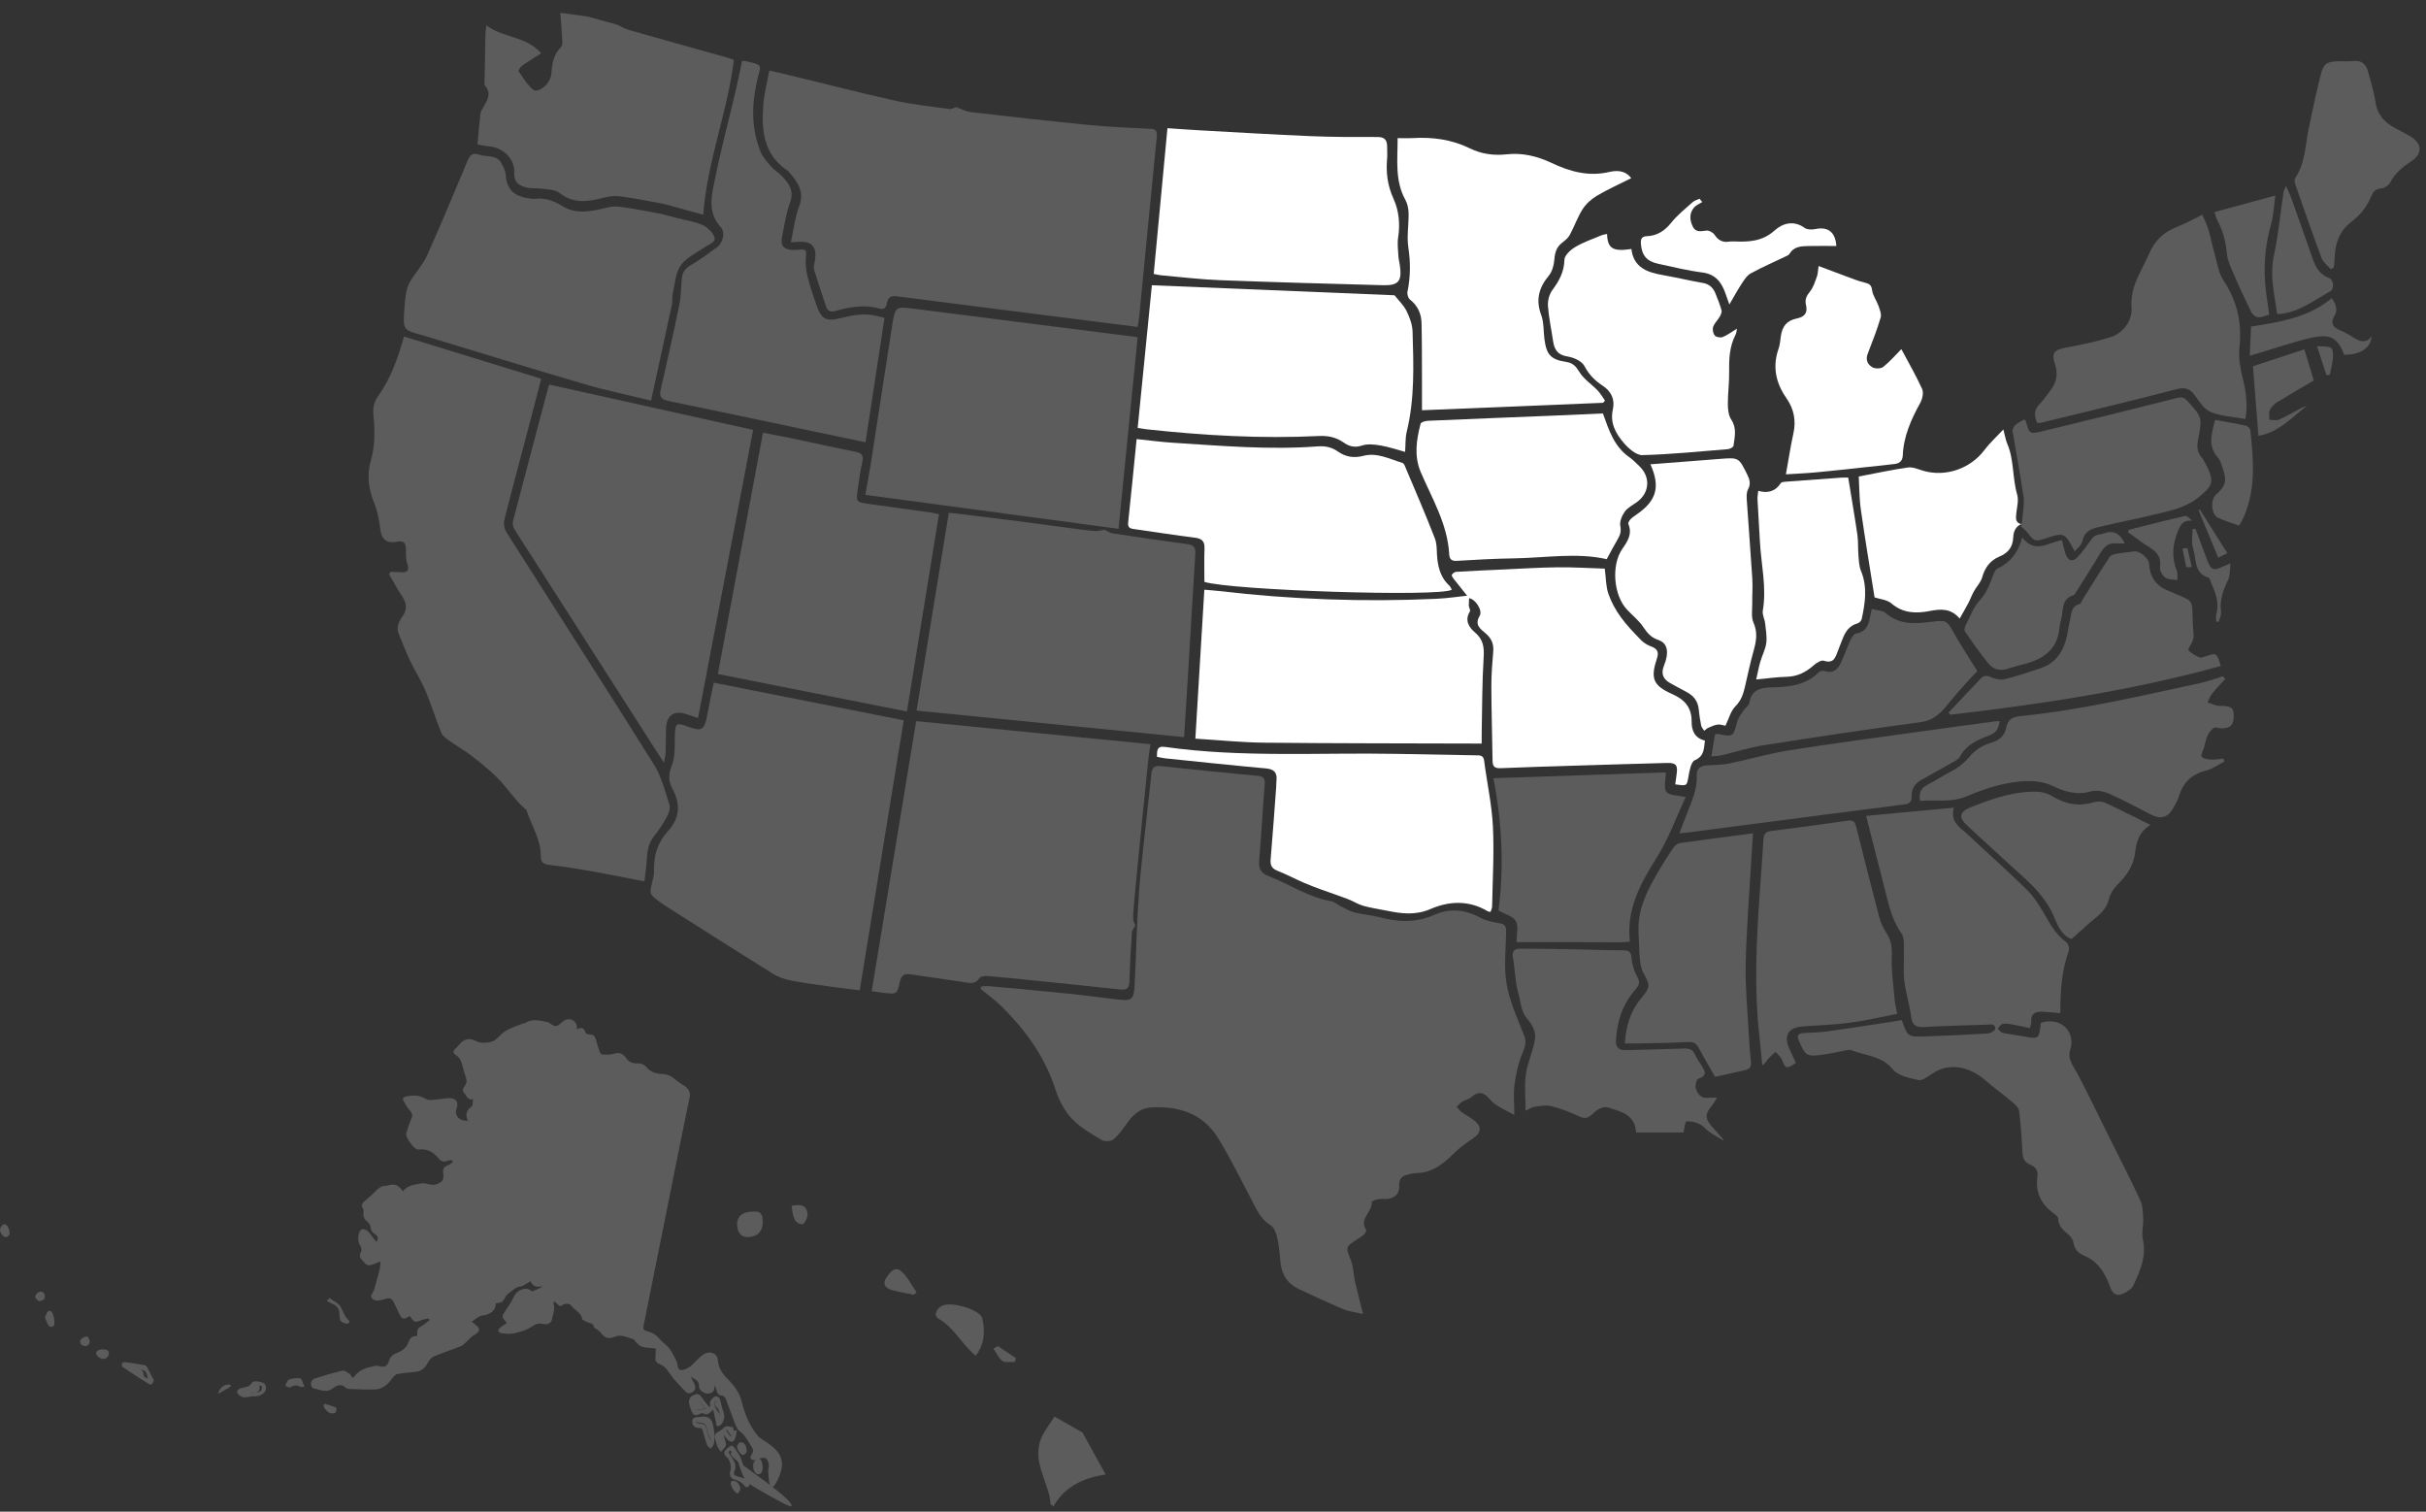 <?xml version="1.0" encoding="UTF-8"?>
<svg width="130px" height="81px" viewBox="0 0 130 81" version="1.1" xmlns="http://www.w3.org/2000/svg" xmlns:xlink="http://www.w3.org/1999/xlink">
    <rect x="0" y="0" width="130" height="81" fill="#333333" stroke="none"/>
    <!-- Generator: Sketch 51.3 (57544) - http://www.bohemiancoding.com/sketch -->
    <title>midwest-map</title>
    <desc>Created with Sketch.</desc>
    <defs></defs>
    <g id="midwest-map" stroke="none" stroke-width="1" fill="none" fill-rule="evenodd">
        <g id="West" opacity="0.2" fill="#FFFFFF">
            <path d="M52.571,52.862 C52.704,52.853 52.838,52.825 52.97,52.837 C54.38,52.965 55.791,53.091 57.2,53.236 C58.116,53.329 59.027,53.457 59.942,53.56 C60.613,53.635 60.752,53.55 60.791,52.896 C60.868,51.606 60.892,50.312 60.959,49.021 C61.005,48.148 61.068,47.275 61.158,46.405 C61.328,44.753 61.529,43.103 61.701,41.451 C61.737,41.106 61.874,41.015 62.208,41.051 C63.94,41.237 65.674,41.41 67.409,41.572 C67.722,41.601 67.793,41.73 67.77,42.026 C67.663,43.389 67.59,44.755 67.473,46.118 C67.437,46.541 67.577,46.789 67.956,46.935 C69.083,47.369 70.1,48.075 71.319,48.284 C71.506,48.316 71.669,48.472 71.848,48.56 C72.094,48.681 72.334,48.829 72.595,48.896 C73.019,49.004 73.466,49.025 73.888,49.138 C74.89,49.406 75.868,49.459 76.845,49.024 C77.69,48.647 78.512,48.734 79.329,49.173 C79.643,49.342 80.02,49.409 80.377,49.475 C80.657,49.527 80.716,49.654 80.711,49.923 C80.691,50.86 80.576,51.82 80.734,52.73 C80.897,53.668 81.311,54.569 81.667,55.466 C81.812,55.833 81.732,56.08 81.586,56.423 C81.361,56.95 81.238,57.535 81.16,58.108 C81.092,58.607 81.146,59.123 81.146,59.742 C80.8,59.555 80.483,59.402 80.187,59.216 C80.029,59.117 79.896,58.97 79.769,58.828 C79.48,58.506 79.196,58.481 78.861,58.774 C78.724,58.895 78.517,58.932 78.357,59.031 C78.243,59.101 78.153,59.211 78.053,59.303 C78.145,59.401 78.225,59.517 78.331,59.595 C78.578,59.775 78.867,59.906 79.086,60.114 C79.41,60.422 79.332,60.721 78.966,60.972 C78.586,61.233 78.203,61.504 77.878,61.828 C77.312,62.394 76.715,62.851 75.87,62.857 C75.712,62.858 75.554,62.915 75.397,62.951 C75.094,63.022 74.961,63.211 74.979,63.527 C75.002,63.95 74.759,64.209 74.322,64.243 C74.162,64.255 73.997,64.23 73.84,64.257 C73.719,64.278 73.502,64.365 73.506,64.403 C73.563,64.934 72.8,65.3 73.206,65.9 C73.232,65.939 73.156,66.082 73.094,66.141 C72.989,66.241 72.86,66.316 72.737,66.396 C72.086,66.82 72.108,66.833 72.39,67.53 C72.529,67.875 72.524,68.277 72.607,68.648 C72.732,69.203 72.878,69.753 73.04,70.41 C72.633,70.311 72.269,70.27 71.945,70.134 C71.15,69.801 70.371,69.428 69.589,69.064 C69.025,68.802 68.711,68.347 68.629,67.733 C68.569,67.281 68.555,66.821 68.457,66.378 C68.398,66.113 68.283,65.766 68.081,65.645 C67.614,65.366 67.405,64.939 67.172,64.496 C66.55,63.315 65.965,62.11 65.268,60.975 C64.454,59.651 63.14,59.251 61.666,59.339 C61.111,59.372 60.708,59.728 60.39,60.187 C60.174,60.498 59.945,60.815 59.659,61.054 C59.527,61.164 59.193,61.18 59.041,61.088 C58.479,60.748 57.881,60.415 57.439,59.944 C57.044,59.525 56.743,58.957 56.566,58.401 C56.007,56.643 54.968,55.217 53.69,53.942 C53.341,53.594 52.932,53.307 52.55,52.992 C52.557,52.948 52.564,52.905 52.571,52.862" id="Fill-31"></path>
            <path d="M46.711,53.111 C47.507,48.275 48.295,43.491 49.094,38.639 C53.276,39.052 57.431,39.461 61.651,39.877 C61.607,40.188 61.556,40.469 61.528,40.752 C61.27,43.304 61.002,45.856 60.769,48.411 C60.683,49.36 60.722,49.363 60.844,49.56 C60.756,49.744 60.661,49.855 60.654,49.971 C60.598,50.849 60.546,51.728 60.522,52.608 C60.512,52.971 60.351,53.053 60.027,53.018 C58.481,52.851 56.935,52.693 55.388,52.535 C54.567,52.451 53.746,52.366 52.924,52.299 C52.776,52.287 52.544,52.314 52.483,52.408 C52.248,52.768 51.946,52.67 51.624,52.621 C50.677,52.476 49.728,52.349 48.781,52.206 C48.459,52.157 48.297,52.261 48.223,52.594 C48.071,53.283 48.054,53.28 47.363,53.201 C47.164,53.178 46.966,53.147 46.711,53.111" id="Fill-34"></path>
            <path d="M50.843,27.477 C51.056,27.498 51.213,27.511 51.369,27.53 C52.478,27.667 53.588,27.802 54.697,27.944 C55.507,28.048 56.316,28.162 57.126,28.269 C57.626,28.335 58.125,28.411 58.627,28.451 C58.832,28.468 59.043,28.404 59.188,28.384 C59.354,28.461 59.481,28.556 59.62,28.577 C60.946,28.779 62.273,28.98 63.603,29.151 C63.953,29.196 64.076,29.317 64.053,29.674 C63.92,31.72 63.806,33.767 63.682,35.814 C63.61,37.011 63.532,38.208 63.45,39.498 C58.667,39.023 53.921,38.552 49.115,38.075 C49.696,34.511 50.267,31.009 50.843,27.477" id="Fill-38"></path>
            <path d="M60.964,18.067 C60.622,21.49 60.286,24.855 59.938,28.336 C55.408,27.728 50.925,27.126 46.367,26.515 C46.475,25.912 46.582,25.369 46.667,24.823 C47.047,22.38 47.416,19.935 47.8,17.492 C47.972,16.396 47.982,16.414 49.063,16.553 C52.647,17.015 56.234,17.465 59.819,17.92 C60.193,17.967 60.566,18.016 60.964,18.067" id="Fill-39"></path>
            <path d="M34.888,21.466 C33.661,21.166 32.484,20.925 31.335,20.588 C28.466,19.747 25.61,18.862 22.749,17.995 C22.721,17.986 22.693,17.976 22.665,17.969 C21.593,17.684 21.59,17.684 21.667,16.583 C21.69,16.246 21.72,15.907 21.785,15.576 C21.823,15.381 21.913,15.186 22.02,15.016 C22.304,14.56 22.679,14.149 22.896,13.665 C23.641,12.004 24.338,10.322 25.042,8.643 C25.172,8.332 25.296,8.152 25.686,8.29 C26.084,8.43 26.597,8.269 26.864,8.737 C26.969,8.922 27.078,9.13 27.094,9.334 C27.154,10.105 27.468,10.473 28.254,10.615 C28.383,10.638 28.519,10.662 28.647,10.649 C29.206,10.593 29.659,10.747 30.158,11.056 C30.887,11.508 31.736,11.319 32.544,11.119 C32.78,11.06 33.042,11.052 33.284,11.086 C33.946,11.18 34.604,11.301 35.261,11.428 C35.599,11.493 35.93,11.595 36.264,11.68 C36.717,11.796 37.189,11.863 37.615,12.043 C37.875,12.153 38.144,12.397 38.261,12.65 C38.409,12.968 38.049,13.057 37.835,13.202 C37.365,13.521 36.797,13.78 36.482,14.218 C36.191,14.621 36.169,15.223 36.048,15.742 C36.006,15.924 36.047,16.125 36.008,16.309 C35.686,17.816 35.355,19.322 35.027,20.829 C34.987,21.013 34.947,21.197 34.888,21.466" id="Fill-40"></path>
            <path d="M34.533,47.226 C33.512,47.03 32.587,46.84 31.657,46.677 C30.907,46.545 30.155,46.428 29.4,46.337 C29.107,46.302 28.978,46.17 28.982,45.898 C28.993,44.992 28.485,44.251 28.221,43.432 C28.217,43.418 28.212,43.402 28.201,43.393 C27.581,42.879 27.168,42.176 26.596,41.621 C26.181,41.219 25.73,40.85 25.27,40.498 C24.894,40.209 24.475,39.976 24.089,39.699 C23.92,39.579 23.719,39.439 23.646,39.261 C23.342,38.516 23.109,37.742 22.795,37.002 C22.555,36.438 22.218,35.917 21.953,35.362 C21.738,34.913 21.573,34.44 21.374,33.983 C21.214,33.617 21.37,33.309 21.564,33.036 C21.838,32.652 21.795,32.32 21.543,31.947 C21.288,31.567 21.077,31.157 20.847,30.76 C20.88,30.718 20.913,30.677 20.947,30.636 C21.124,30.644 21.301,30.65 21.478,30.663 C21.857,30.689 21.94,30.547 21.822,30.201 C21.747,29.982 21.748,29.728 21.755,29.49 C21.766,29.091 21.641,28.956 21.278,29.026 C20.705,29.136 20.438,28.896 20.37,28.309 C20.318,27.867 20.233,27.414 20.068,27.004 C19.763,26.241 19.635,25.488 19.871,24.685 C20.111,23.872 20.086,23.036 20.007,22.205 C19.97,21.817 20.059,21.514 20.288,21.188 C20.936,20.27 21.314,19.22 21.648,18.032 C24.09,18.783 26.528,19.533 29.002,20.294 C28.725,21.358 28.461,22.378 28.193,23.397 C27.801,24.888 27.395,26.376 27.022,27.872 C26.974,28.066 27.025,28.34 27.133,28.511 C29.765,32.661 32.428,36.792 35.038,40.957 C35.441,41.601 35.635,42.385 35.874,43.121 C35.934,43.307 35.833,43.583 35.729,43.775 C35.535,44.135 35.309,44.484 35.051,44.801 C34.729,45.195 34.684,45.647 34.653,46.121 C34.628,46.512 34.57,46.9 34.533,47.226" id="Fill-32"></path>
            <path d="M38.244,36.579 C41.644,37.252 45.011,37.919 48.428,38.596 C47.64,43.429 46.86,48.217 46.069,53.065 C45.449,52.985 44.876,52.918 44.305,52.837 C43.655,52.745 43.002,52.662 42.359,52.533 C42.041,52.469 41.711,52.358 41.437,52.188 C39.516,50.991 37.607,49.775 35.695,48.563 C35.584,48.493 35.475,48.419 35.37,48.34 C34.785,47.9 34.79,47.9 34.964,47.216 C35.01,47.033 35.053,46.841 35.047,46.655 C35.023,45.859 35.235,45.142 35.775,44.558 C36.434,43.846 36.479,43.097 36.034,42.266 C35.822,41.87 35.803,41.501 35.996,41.03 C36.191,40.555 36.151,39.972 36.163,39.435 C36.178,38.754 36.232,38.698 36.854,38.932 C37.605,39.213 37.752,39.122 37.898,38.314 C37.999,37.754 38.12,37.199 38.244,36.579" id="Fill-36"></path>
            <path d="M37.405,38.475 C37.143,38.387 36.966,38.328 36.789,38.268 C36.116,38.042 35.714,38.323 35.69,39.045 C35.675,39.483 35.68,39.922 35.666,40.36 C35.662,40.486 35.624,40.61 35.578,40.872 C35.03,40.018 34.551,39.273 34.073,38.527 C32.198,35.597 30.323,32.666 28.447,29.736 C28.144,29.264 27.831,28.798 27.544,28.316 C27.479,28.207 27.46,28.035 27.492,27.911 C28.12,25.506 28.758,23.104 29.396,20.702 C29.41,20.648 29.448,20.6 29.443,20.609 C33.079,21.417 36.684,22.218 40.357,23.034 C39.375,28.169 38.397,33.287 37.405,38.475" id="Fill-37"></path>
            <path d="M38.468,36.116 C39.278,31.78 40.075,27.516 40.886,23.184 C41.432,23.291 41.969,23.391 42.504,23.503 C43.605,23.734 44.702,23.982 45.805,24.199 C46.159,24.268 46.305,24.376 46.204,24.774 C46.081,25.256 46.038,25.758 45.959,26.25 C45.86,26.875 45.891,26.912 46.525,26.998 C47.639,27.149 48.753,27.304 49.866,27.46 C49.994,27.478 50.119,27.512 50.317,27.553 C49.747,31.064 49.179,34.559 48.599,38.124 C45.198,37.45 41.843,36.785 38.468,36.116" id="Fill-41"></path>
            <path d="M39.76,3.278 C39.85,3.269 39.881,3.258 39.908,3.265 C40.924,3.504 40.78,3.423 40.581,4.271 C40.275,5.579 40.247,6.864 40.753,8.121 C40.873,8.418 41.107,8.678 41.323,8.925 C41.495,9.123 41.736,9.26 41.915,9.452 C42.282,9.844 42.571,10.23 42.335,10.853 C42.113,11.437 42.036,12.077 41.905,12.694 C41.811,13.138 41.99,13.366 42.442,13.393 C42.544,13.399 42.648,13.386 42.75,13.38 C43.229,13.35 43.224,13.375 43.182,13.86 C43.155,14.169 43.196,14.497 43.271,14.8 C43.398,15.312 43.564,15.816 43.738,16.315 C44.017,17.111 44.246,17.243 45.064,17.041 C45.7,16.883 46.329,16.76 46.981,16.931 C47.107,16.964 47.234,16.991 47.398,17.03 C47.059,19.25 46.724,21.451 46.381,23.699 C45.432,23.5 44.5,23.305 43.569,23.11 C40.988,22.567 38.409,22.017 35.826,21.487 C35.449,21.409 35.312,21.28 35.405,20.878 C35.758,19.349 36.097,17.816 36.411,16.278 C36.504,15.823 36.49,15.346 36.543,14.882 C36.578,14.575 36.735,14.369 37.025,14.202 C37.517,13.92 37.973,13.573 38.433,13.239 C38.736,13.019 38.882,12.459 38.619,12.169 C37.862,11.333 38.152,10.397 38.332,9.504 C38.646,7.952 39.056,6.419 39.419,4.877 C39.543,4.35 39.645,3.817 39.76,3.278" id="Fill-45"></path>
            <path d="M31.489,0.886 C32.02,1.033 32.552,1.18 33.084,1.328 C33.281,1.42 33.47,1.541 33.677,1.6 C35.405,2.092 37.136,2.571 38.866,3.056 C39.033,3.103 39.195,3.164 39.326,3.208 C38.989,6.015 37.898,8.628 37.684,11.506 C37.273,11.393 36.857,11.279 36.44,11.165 C36.119,11.078 35.801,10.972 35.475,10.909 C34.744,10.767 34.012,10.628 33.275,10.525 C33,10.486 32.698,10.504 32.429,10.574 C31.572,10.798 30.754,10.959 29.966,10.327 C29.746,10.15 29.363,10.159 29.051,10.113 C28.777,10.073 28.489,10.111 28.222,10.049 C27.813,9.954 27.535,9.771 27.555,9.239 C27.583,8.487 26.943,7.896 26.193,7.84 C25.965,7.823 25.74,7.764 25.588,7.738 C25.641,7.152 25.683,6.622 25.743,6.094 C25.755,5.986 25.822,5.881 25.878,5.782 C26.096,5.401 26.371,5.031 25.99,4.589 C25.945,4.538 25.965,4.426 25.966,4.342 C25.979,3.588 25.996,2.833 26.008,2.079 C26.012,1.854 26.009,1.629 26.075,1.36 C26.941,2.042 28.17,1.908 29.003,2.855 C28.643,3.086 28.307,3.287 27.989,3.513 C27.893,3.582 27.763,3.777 27.791,3.818 C28.027,4.167 28.252,4.548 28.573,4.806 C28.79,4.979 29.286,4.64 29.439,4.294 C29.48,4.201 29.532,4.103 29.539,4.004 C29.578,3.463 29.64,2.937 30.063,2.525 C30.131,2.458 30.14,2.305 30.134,2.195 C30.106,1.686 30.063,1.179 30.026,0.687 C30.574,0.761 31.032,0.823 31.489,0.886" id="Fill-47"></path>
            <path d="M51.237,5.744 C51.507,5.836 51.771,5.979 52.048,6.011 C54.181,6.257 56.314,6.498 58.45,6.706 C59.511,6.809 60.579,6.845 61.644,6.902 C61.92,6.917 62.02,7.006 61.99,7.307 C61.669,10.505 61.364,13.705 61.053,16.904 C61.034,17.09 60.998,17.275 60.961,17.517 C60.132,17.412 59.325,17.312 58.519,17.21 C55.026,16.766 51.533,16.324 48.041,15.873 C47.72,15.832 47.573,15.962 47.523,16.253 C47.485,16.473 47.385,16.608 47.139,16.536 C46.335,16.301 45.548,16.443 44.77,16.66 C44.504,16.735 44.347,16.672 44.262,16.413 C44.048,15.761 43.825,15.112 43.626,14.456 C43.587,14.326 43.629,14.166 43.656,14.025 C43.809,13.222 43.513,12.889 42.703,12.962 C42.618,12.97 42.533,12.973 42.38,12.982 C42.526,12.316 42.595,11.658 42.822,11.059 C43.123,10.265 42.734,9.75 42.281,9.218 C42.253,9.184 42.221,9.152 42.185,9.128 C40.911,8.278 40.802,6.985 40.899,5.641 C40.943,5.036 41.105,4.439 41.224,3.778 C41.632,3.873 41.997,3.954 42.359,4.043 C44.219,4.494 46.073,4.974 47.941,5.388 C48.909,5.602 49.902,5.706 50.886,5.844 C51,5.86 51.128,5.773 51.251,5.734 C51.251,5.734 51.237,5.744 51.237,5.744" id="Fill-33"></path>
            <g id="Alaska---Hawaii" transform="translate(0, 54)">
                <path d="M39.401,22.327 C39.232,21.881 39.075,21.43 38.903,20.985 C38.873,20.907 38.793,20.791 38.734,20.789 C38.512,20.784 38.433,20.665 38.394,20.475 C38.375,20.386 38.325,20.302 38.28,20.22 C38.317,20.495 38.225,20.63 37.965,20.668 C37.748,20.7 37.44,20.485 37.455,20.282 C37.478,19.953 37.195,19.902 37.007,19.756 C37.079,19.896 37.158,20.034 37.222,20.178 C37.284,20.319 37.278,20.454 37.146,20.564 C37.008,20.679 36.85,20.684 36.737,20.566 C36.443,20.262 36.142,19.958 35.9,19.614 C35.764,19.421 35.661,19.233 35.431,19.132 C35.108,18.989 35.095,18.938 35.132,18.596 C35.146,18.465 35.134,18.331 35.134,18.251 C34.868,18.222 34.621,18.227 34.396,18.159 C34.256,18.117 34.148,17.968 34.03,17.863 C33.997,17.834 33.983,17.767 33.95,17.759 C33.623,17.68 33.313,17.469 32.954,17.625 C32.621,17.769 32.398,17.698 32.187,17.404 C32.127,17.321 32.025,17.268 31.941,17.203 C31.906,17.176 31.837,17.157 31.834,17.129 C31.808,16.872 31.572,16.907 31.422,16.823 C31.34,16.777 31.206,16.729 31.195,16.665 C31.14,16.327 30.809,16.225 30.638,15.987 C30.507,15.805 30.228,15.831 30.018,15.999 C29.919,15.913 29.815,15.824 29.694,15.719 C29.68,15.778 29.649,15.831 29.662,15.87 C29.762,16.167 29.623,16.436 29.573,16.715 C29.543,16.882 29.348,17.002 29.1,16.939 C28.803,16.865 28.618,17.005 28.385,17.148 C28.127,17.307 27.809,17.385 27.507,17.452 C27.314,17.494 27.102,17.46 26.9,17.441 C26.829,17.435 26.725,17.384 26.706,17.329 C26.688,17.281 26.752,17.18 26.807,17.134 C26.914,17.042 27.04,16.972 27.165,16.889 C26.861,16.552 26.868,16.557 27.112,16.195 C27.269,15.963 27.426,15.725 27.54,15.47 C27.703,15.107 28.227,14.901 28.505,15.197 C28.607,15.157 28.713,15.117 28.817,15.071 C28.91,15.03 28.999,14.982 29.088,14.913 C28.819,14.972 28.573,14.993 28.434,14.654 C28.335,14.708 28.247,14.754 28.161,14.803 C28.09,14.843 28.022,14.918 27.95,14.922 C27.637,14.938 27.452,15.172 27.221,15.325 C27.173,15.356 27.134,15.409 27.106,15.46 C26.926,15.784 26.927,15.785 26.563,15.839 C26.588,16.144 26.331,16.429 25.898,16.478 C25.627,16.509 25.482,16.678 25.281,16.823 C25.388,16.907 25.485,16.975 25.571,17.054 C25.712,17.183 25.697,17.32 25.558,17.437 C25.479,17.504 25.375,17.542 25.296,17.609 C25.175,17.712 25.07,17.832 24.952,17.937 C24.866,18.013 24.78,18.101 24.678,18.141 C24.204,18.326 23.718,18.481 23.252,18.681 C23.111,18.742 22.986,18.897 22.911,19.039 C22.762,19.325 22.559,19.489 22.23,19.511 C21.923,19.531 21.617,19.572 21.313,19.617 C21.241,19.628 21.165,19.685 21.113,19.741 C20.971,19.895 20.862,20.087 20.7,20.212 C20.548,20.328 20.347,20.435 20.163,20.444 C19.691,20.469 19.217,20.439 18.744,20.424 C18.671,20.422 18.575,20.411 18.531,20.365 C18.281,20.104 18.028,20.242 17.828,20.394 C17.471,20.666 17.137,20.448 16.798,20.394 C16.736,20.384 16.652,20.226 16.658,20.141 C16.665,20.047 16.744,19.903 16.823,19.877 C17.329,19.713 17.84,19.561 18.358,19.441 C18.462,19.417 18.61,19.534 18.721,19.609 C18.791,19.656 18.831,19.746 18.888,19.822 C18.929,19.799 18.962,19.791 18.977,19.77 C19.238,19.397 19.637,19.278 20.052,19.197 C20.137,19.18 20.233,19.172 20.313,19.197 C20.582,19.278 20.745,19.226 20.83,18.954 C20.904,18.718 21.023,18.583 21.263,18.497 C21.555,18.391 21.801,18.199 21.905,17.877 C21.97,17.674 22.12,17.578 22.346,17.584 C22.351,17.52 22.361,17.462 22.358,17.404 C22.35,17.245 22.409,17.148 22.562,17.07 C22.727,16.985 22.866,16.849 23.016,16.736 C23.002,16.707 22.989,16.678 22.976,16.65 C22.873,16.668 22.765,16.672 22.669,16.708 C22.205,16.881 22.206,16.884 21.96,16.508 C21.594,16.732 21.56,16.724 21.358,16.323 C21.268,16.142 21.192,15.954 21.1,15.774 C21.011,15.602 20.883,15.515 20.675,15.593 C20.557,15.637 20.428,15.656 20.303,15.679 C20.12,15.713 19.957,15.647 19.889,15.487 C19.859,15.419 19.963,15.295 20.006,15.196 C20.026,15.15 20.049,15.104 20.063,15.056 C20.116,14.868 20.167,14.678 20.218,14.489 C20.262,14.327 20.314,14.166 20.348,14.002 C20.374,13.872 20.377,13.738 20.392,13.591 C20.246,13.648 20.096,13.702 19.949,13.763 C19.79,13.827 19.651,13.802 19.542,13.671 C19.412,13.514 19.196,13.374 19.321,13.132 C19.401,12.978 19.375,12.855 19.298,12.735 C19.155,12.509 19.19,12.272 19.246,12.039 C19.263,11.965 19.364,11.862 19.43,11.859 C19.526,11.856 19.651,11.907 19.718,11.978 C19.881,12.152 20.018,12.35 20.181,12.557 C20.282,12.33 20.261,12.237 20.088,12.13 C19.94,12.038 19.872,11.921 19.856,11.746 C19.848,11.657 19.789,11.55 19.718,11.494 C19.543,11.357 19.444,11.204 19.48,10.974 C19.49,10.911 19.492,10.828 19.459,10.778 C19.32,10.562 19.43,10.44 19.594,10.308 C19.792,10.15 19.978,9.975 20.157,9.796 C20.3,9.653 20.445,9.533 20.661,9.539 C20.698,9.54 20.736,9.531 20.772,9.52 C21.149,9.41 21.352,9.484 21.592,9.836 C21.827,9.509 22.199,9.485 22.544,9.413 C22.675,9.386 22.828,9.413 22.96,9.452 C23.188,9.519 23.392,9.483 23.586,9.365 C23.758,9.261 23.782,9.099 23.756,8.913 C23.711,8.599 23.77,8.52 24.066,8.411 C24.142,8.383 24.199,8.305 24.265,8.25 C24.25,8.222 24.235,8.193 24.22,8.164 C24.138,8.174 24.049,8.167 23.976,8.197 C23.775,8.281 23.62,8.22 23.496,8.065 C23.23,7.731 22.9,7.546 22.461,7.591 C22.424,7.595 22.385,7.593 22.349,7.586 C22.17,7.547 21.716,6.925 21.764,6.749 C21.84,6.471 21.928,6.193 22.047,5.931 C22.142,5.72 22.05,5.603 21.926,5.456 C21.8,5.307 21.699,5.133 21.611,4.958 C21.558,4.853 21.617,4.784 21.744,4.757 C22.122,4.676 22.477,4.667 22.827,4.889 C22.94,4.961 23.126,4.938 23.277,4.927 C23.538,4.909 23.797,4.845 24.057,4.841 C24.451,4.835 24.59,5.052 24.461,5.422 C24.336,5.777 24.632,6.088 25.074,6.048 C24.922,5.738 24.984,5.499 25.271,5.29 C25.348,5.234 25.326,5.043 25.352,4.899 C25.044,4.966 24.998,4.707 24.872,4.564 C24.753,4.431 24.823,4.292 24.912,4.175 C25.013,4.042 25.024,3.914 24.969,3.756 C24.89,3.531 24.834,3.297 24.772,3.066 C24.711,2.844 24.623,2.649 24.413,2.518 C24.271,2.429 24.263,2.309 24.402,2.187 C24.503,2.098 24.581,1.985 24.678,1.891 C24.924,1.649 25.219,1.613 25.512,1.784 C25.753,1.924 26.319,1.895 26.541,1.717 C26.737,1.559 26.9,1.352 27.114,1.228 C27.389,1.069 27.7,0.971 27.997,0.849 C28.052,0.826 28.119,0.828 28.168,0.799 C28.566,0.56 28.971,0.702 29.374,0.772 C29.409,0.778 29.442,0.804 29.471,0.827 C29.722,1.028 29.842,1.028 30.09,0.797 C30.224,0.674 30.354,0.581 30.549,0.619 C30.803,0.668 30.956,0.876 30.911,1.162 C31.154,1.012 31.3,1.075 31.384,1.336 C31.401,1.388 31.532,1.434 31.609,1.431 C31.774,1.426 31.866,1.496 31.912,1.641 C31.989,1.884 32.055,2.129 32.138,2.37 C32.157,2.425 32.225,2.503 32.271,2.503 C32.485,2.506 32.712,2.525 32.909,2.461 C33.192,2.37 33.393,2.46 33.535,2.671 C33.703,2.92 33.905,2.995 34.198,2.976 C34.339,2.966 34.536,3.051 34.624,3.16 C34.858,3.448 35.158,3.537 35.498,3.548 C35.761,3.556 35.969,3.657 36.165,3.827 C36.322,3.964 36.508,4.068 36.68,4.188 C36.898,4.341 37.014,4.515 36.952,4.812 C36.644,6.27 36.356,7.733 36.062,9.194 C35.544,11.771 35.025,14.348 34.508,16.925 C34.442,17.256 34.444,17.266 34.777,17.36 C35.011,17.426 35.188,17.546 35.342,17.739 C35.493,17.928 35.718,18.059 35.864,18.251 C36.027,18.467 36.145,18.719 36.268,18.962 C36.307,19.038 36.294,19.139 36.316,19.226 C36.368,19.436 36.511,19.444 36.708,19.371 C37.151,19.206 37.355,18.767 37.746,18.545 C38.057,18.369 38.441,18.514 38.466,18.869 C38.497,19.297 38.702,19.602 39.006,19.903 C39.346,20.239 39.634,20.631 39.754,21.13 C39.907,21.768 40.16,22.377 40.573,22.895 C40.721,23.081 40.961,23.196 41.163,23.337 C41.82,23.797 42.073,24.268 41.783,25.041 C41.712,25.233 41.614,25.419 41.5,25.59 C41.416,25.717 41.278,25.724 41.243,25.549 C41.195,25.312 41.178,25.067 41.164,24.825 C41.158,24.699 41.217,24.567 41.195,24.447 C41.173,24.332 41.111,24.187 41.021,24.135 C40.936,24.085 40.789,24.13 40.673,24.152 C40.602,24.165 40.538,24.236 40.469,24.238 C40.39,24.241 40.285,24.218 40.236,24.165 C40.204,24.129 40.224,24.002 40.265,23.951 C40.412,23.768 40.36,23.637 40.238,23.454 C40.04,23.154 39.882,22.83 39.564,22.63 C39.513,22.533 39.443,22.435 39.401,22.327 Z" id="Path" fill-rule="nonzero"></path>
                <path d="M38.579,21.787 C38.505,21.541 38.431,21.296 38.354,21.041 C38.215,21.174 38.29,21.434 38.579,21.787 Z M37.814,21.492 C37.718,21.38 37.594,21.228 37.463,21.085 C37.411,21.029 37.341,20.991 37.279,20.945 C37.23,21.027 37.135,21.113 37.141,21.19 C37.152,21.332 37.222,21.468 37.254,21.567 C37.48,21.537 37.663,21.512 37.814,21.492 Z M38.218,21.527 C38.024,21.726 37.891,21.858 37.669,21.729 C37.617,21.698 37.507,21.755 37.432,21.791 C37.278,21.865 37.155,21.83 37.087,21.676 C37.019,21.521 36.951,21.357 36.928,21.19 C36.895,20.951 37.007,20.804 37.223,20.728 C37.379,20.672 37.495,20.706 37.594,20.86 C37.715,21.045 37.864,21.21 38,21.385 C38.022,21.372 38.044,21.36 38.065,21.347 C38.059,21.264 38.019,21.161 38.053,21.103 C38.117,20.994 38.208,20.863 38.314,20.83 C38.453,20.787 38.564,20.884 38.602,21.058 C38.654,21.299 38.728,21.536 38.796,21.773 C38.854,21.976 38.737,22.304 38.554,22.393 C38.359,22.488 38.388,22.309 38.365,22.205 C38.318,21.999 38.275,21.793 38.218,21.527 Z" id="Fill-8"></path>
                <path d="M39.899,25.225 C39.598,24.735 39.619,24.096 39.127,23.72 C39.01,23.786 39.049,23.839 39.128,23.962 C39.295,24.221 39.516,24.484 39.351,24.842 C39.279,24.999 39.368,25.061 39.499,25.098 C39.623,25.133 39.745,25.175 39.899,25.225 Z M40.185,25.496 C40.143,25.581 40.128,25.662 40.091,25.675 C40.04,25.693 39.945,25.68 39.917,25.642 C39.763,25.435 39.568,25.326 39.321,25.265 C39.139,25.221 39.07,24.98 39.139,24.797 C39.212,24.606 39.122,24.225 38.957,24.09 C38.839,23.993 38.761,23.87 38.848,23.742 C38.931,23.62 39.066,23.533 39.191,23.452 C39.214,23.438 39.312,23.515 39.352,23.569 C39.461,23.719 39.557,23.879 39.658,24.035 C39.662,24.042 39.669,24.047 39.671,24.053 C39.844,24.538 40.016,25.022 40.185,25.496 Z" id="Fill-10"></path>
                <path d="M38.076,23.146 C38.088,23.136 38.101,23.125 38.113,23.115 C38.08,22.915 38.047,22.716 38.014,22.516 C37.948,22.125 37.76,22.033 37.276,22.22 C37.406,22.255 37.475,22.289 37.544,22.289 C37.714,22.289 37.812,22.372 37.854,22.519 C37.889,22.641 37.901,22.769 37.941,22.889 C37.972,22.98 38.03,23.061 38.076,23.146 Z M38.296,22.934 C38.279,23.105 38.281,23.252 38.244,23.389 C38.221,23.475 38.138,23.545 38.081,23.622 C38.015,23.557 37.917,23.503 37.889,23.426 C37.798,23.177 37.729,22.919 37.66,22.663 C37.63,22.551 37.58,22.504 37.448,22.512 C37.233,22.523 37.105,22.391 37.094,22.175 C37.083,21.955 37.247,21.941 37.413,21.93 C37.477,21.926 37.54,21.918 37.603,21.911 C37.93,21.875 38.13,21.999 38.201,22.309 C38.25,22.523 38.268,22.744 38.296,22.934 Z" id="Fill-11"></path>
                <path d="M39.492,22.639 C39.461,22.781 39.443,22.927 39.396,23.064 C39.318,23.287 39.15,23.314 38.984,23.132 C38.912,23.054 38.857,22.962 38.77,22.886 C38.807,23.01 38.85,23.132 38.879,23.257 C38.896,23.329 38.92,23.423 38.888,23.479 C38.821,23.594 38.718,23.69 38.629,23.794 C38.562,23.691 38.481,23.593 38.433,23.483 C38.381,23.363 38.368,23.228 38.322,23.105 C38.262,22.943 38.304,22.818 38.457,22.739 C38.609,22.661 38.731,22.561 38.856,22.447 C38.927,22.382 39.143,22.451 39.289,22.483 C39.31,22.488 39.3,22.62 39.305,22.692 C39.185,22.668 39.066,22.643 38.946,22.618 C38.937,22.636 38.928,22.653 38.919,22.671 C38.996,22.769 39.073,22.867 39.17,22.989 C39.222,22.867 39.26,22.776 39.299,22.686 C39.365,22.672 39.432,22.658 39.498,22.645 L39.492,22.639" id="Fill-12"></path>
                <path d="M7.915,19.883 C7.862,19.42 7.766,19.358 7.155,19.386 C7.422,19.56 7.659,19.716 7.915,19.883 Z M8.243,19.953 C8.19,20.141 8.121,20.247 7.969,20.153 C7.499,19.863 7.037,19.559 6.578,19.251 C6.538,19.224 6.513,19.115 6.532,19.065 C6.548,19.022 6.639,18.98 6.692,18.986 C7.043,19.031 7.392,19.086 7.742,19.146 C7.789,19.154 7.848,19.191 7.871,19.233 C8,19.47 8.12,19.713 8.243,19.953 Z" id="Fill-13"></path>
                <path d="M14.014,20.259 C13.822,20.228 13.659,20.195 13.539,20.387 C13.493,20.461 13.34,20.484 13.233,20.522 C13.152,20.552 13.065,20.57 12.981,20.593 C13.253,20.735 13.505,20.633 13.762,20.606 C13.999,20.582 14.064,20.468 14.014,20.259 Z M13.511,20.815 C13.436,20.829 13.363,20.849 13.287,20.856 C13.188,20.864 13.072,20.893 12.993,20.857 C12.88,20.806 12.731,20.716 12.712,20.623 C12.681,20.476 12.833,20.39 12.992,20.36 C13.2,20.322 13.397,20.291 13.507,20.08 C13.566,19.965 14.017,20.017 14.162,20.135 C14.282,20.232 14.285,20.479 14.167,20.608 C13.996,20.795 13.766,20.837 13.511,20.815 Z" id="Fill-14"></path>
                <path d="M52.282,18.642 C51.529,18.017 51.131,17.138 50.286,16.654 C50.013,16.498 50.167,16.119 50.492,15.96 C50.976,15.723 52.535,16.164 52.641,16.654 C52.781,17.305 52.782,18.005 52.282,18.642" id="Fill-18"></path>
                <path d="M40.871,24.687 C40.846,24.834 40.815,24.996 40.634,24.996 C40.475,24.996 40.351,24.787 40.357,24.533 C40.362,24.33 40.52,24.12 40.655,24.138 C40.78,24.155 40.882,24.405 40.871,24.687" id="Fill-21"></path>
                <path d="M2.607,16.245 C2.793,16.198 2.834,16.401 2.873,16.539 C2.91,16.668 2.923,16.807 2.919,16.941 C2.917,16.996 2.851,17.082 2.802,17.093 C2.74,17.107 2.63,17.079 2.601,17.032 C2.523,16.903 2.476,16.753 2.404,16.583 C2.475,16.457 2.521,16.267 2.607,16.245 Z" id="Fill-22"></path>
                <path d="M5.839,18.51 C5.828,18.686 5.683,18.818 5.541,18.814 C5.367,18.808 5.151,18.643 5.152,18.515 C5.152,18.387 5.326,18.283 5.534,18.3 C5.687,18.313 5.838,18.343 5.839,18.51" id="Fill-23"></path>
                <path d="M0.515,12.137 C0.482,12.168 0.419,12.274 0.345,12.286 C0.2,12.31 0.005,12.08 0,11.92 C-0.004,11.764 0.126,11.597 0.249,11.601 C0.383,11.606 0.514,11.829 0.515,12.137" id="Fill-24"></path>
                <path d="M40.013,23.797 C39.982,23.829 39.919,23.945 39.841,23.964 C39.715,23.994 39.474,23.662 39.5,23.492 C39.513,23.409 39.603,23.288 39.666,23.281 C39.872,23.258 40.018,23.455 40.013,23.797" id="Fill-25"></path>
                <path d="M39.543,26.023 C39.514,26.046 39.395,25.951 39.341,25.883 C39.271,25.797 39.216,25.689 39.174,25.581 C39.117,25.432 39.191,25.325 39.328,25.341 C39.497,25.361 39.67,25.561 39.67,25.801 C39.646,25.848 39.612,25.967 39.543,26.023 Z" id="Fill-26"></path>
                <path d="M4.681,17.612 C4.712,17.665 4.795,17.747 4.806,17.84 C4.827,18.002 4.697,18.139 4.56,18.126 C4.43,18.113 4.311,18.063 4.294,17.899 C4.281,17.773 4.468,17.611 4.681,17.612" id="Fill-27"></path>
                <path d="M2.079,15.723 C2.014,15.655 1.912,15.597 1.892,15.517 C1.86,15.385 2.059,15.194 2.193,15.208 C2.337,15.223 2.408,15.334 2.404,15.474 C2.398,15.667 2.26,15.689 2.079,15.723" id="Fill-28"></path>
                <path d="M40.378,10.919 C40.789,10.875 40.874,11.123 40.872,11.479 C40.869,11.971 40.604,12.249 40.137,12.285 C39.711,12.319 39.514,12.036 39.499,11.636 C39.481,11.174 39.791,10.918 40.378,10.919" id="Fill-29"></path>
                <path d="M56.298,26.608 C56.269,26.415 56.262,26.215 56.206,26.03 C56.036,25.461 55.795,24.907 55.683,24.328 C55.61,23.951 55.629,23.508 55.759,23.153 C55.921,22.712 56.242,22.331 56.506,21.905 C56.872,22.113 57.39,22.408 57.908,22.702 C57.944,22.723 57.994,22.736 58.011,22.767 C58.415,23.492 58.814,24.219 59.247,25.004 C58.15,25.18 57.093,25.582 56.45,26.713 C56.399,26.678 56.348,26.643 56.298,26.608" id="Fill-86"></path>
                <path d="M40.001,25.285 C39.847,25.235 39.725,25.193 39.601,25.159 C39.469,25.122 42.339,26.859 42.411,26.703 C42.576,26.349 39.396,24.29 39.229,24.034 C39.15,23.913 39.111,23.859 39.229,23.794 C39.721,24.167 39.699,24.8 40.001,25.285" id="Fill-87"></path>
                <path d="M17.517,15.71 C17.588,15.628 17.633,15.576 17.655,15.551 C17.873,15.715 18.146,15.826 18.255,16.027 C18.396,16.285 18.477,16.573 18.713,16.775 C18.729,16.789 18.711,16.88 18.684,16.901 C18.577,16.98 18.253,16.849 18.222,16.716 C18.201,16.625 18.186,16.529 18.19,16.437 C18.202,16.141 18.06,15.96 17.797,15.854 C17.712,15.82 17.633,15.771 17.517,15.71" id="Fill-88"></path>
                <path d="M38.086,23.107 C38.039,23.021 37.979,22.938 37.948,22.847 C37.907,22.726 37.894,22.596 37.858,22.473 C37.815,22.324 37.715,22.241 37.54,22.24 C37.47,22.24 37.399,22.206 37.266,22.171 C37.762,21.982 37.955,22.075 38.022,22.47 C38.057,22.672 38.09,22.873 38.124,23.075 C38.111,23.086 38.099,23.096 38.086,23.107" id="Fill-89"></path>
                <path d="M39.475,22.683 C39.425,22.805 39.375,22.928 39.308,23.092 C39.183,22.927 39.083,22.795 38.983,22.663 C38.995,22.639 39.006,22.615 39.018,22.592 C39.173,22.625 39.328,22.658 39.483,22.692 C39.483,22.692 39.475,22.683 39.475,22.683" id="Fill-90"></path>
                <path d="M7.728,19.844 C7.497,19.673 7.283,19.514 7.041,19.335 C7.593,19.306 7.68,19.37 7.728,19.844" id="Fill-91"></path>
                <path d="M13.895,20.216 C13.944,20.465 13.88,20.601 13.647,20.631 C13.395,20.663 13.146,20.784 12.88,20.614 C12.962,20.587 13.047,20.565 13.127,20.531 C13.233,20.484 13.383,20.458 13.428,20.369 C13.546,20.139 13.707,20.179 13.895,20.216" id="Fill-92"></path>
                <path d="M16.314,20.306 C16.175,20.306 16.119,20.33 16.075,20.302 C15.897,20.19 15.732,20.234 15.555,20.334 C15.479,20.376 15.375,20.279 15.284,20.246 C15.35,20.131 15.407,19.941 15.483,19.917 C15.685,19.852 15.898,19.827 16.102,19.857 C16.167,19.866 16.221,20.098 16.314,20.306" id="Fill-93"></path>
                <path d="M17.389,21.218 C17.584,21.277 17.746,21.32 17.904,21.377 C17.955,21.395 18.032,21.447 18.032,21.482 C18.031,21.561 18.007,21.691 17.959,21.707 C17.792,21.766 17.624,21.723 17.504,21.585 C17.409,21.474 17.274,21.36 17.389,21.218" id="Fill-94"></path>
                <path d="M48.971,15.379 C48.57,15.294 48.164,15.228 47.77,15.118 C47.408,15.016 47.288,14.754 47.507,14.443 C47.689,14.184 47.956,13.816 48.299,14.12 C48.639,14.42 48.848,14.863 49.115,15.243 C49.067,15.288 49.019,15.334 48.971,15.379" id="Fill-95"></path>
                <path d="M12.365,20.299 C12.136,20.428 11.907,20.558 11.678,20.688 C11.783,20.311 12.037,20.157 12.344,20.193 C12.351,20.228 12.358,20.264 12.365,20.299" id="Fill-96"></path>
                <path d="M53.476,18.127 C53.797,18.342 54.118,18.556 54.439,18.771 C54.419,18.839 54.399,18.907 54.38,18.975 C54.154,18.964 53.863,19.029 53.719,18.925 C53.504,18.767 53.392,18.492 53.236,18.266 C53.316,18.22 53.396,18.173 53.476,18.127" id="Fill-97"></path>
                <path d="M42.417,10.608 C42.852,10.539 43.221,10.507 43.275,11.059 C43.292,11.235 43.086,11.608 43,11.601 C42.52,11.563 42.486,11.111 42.417,10.608" id="Fill-98"></path>
                <path d="M41.233,25.312 C41.246,25.122 41.265,24.932 41.272,24.741 C41.277,24.578 41.301,24.405 41.26,24.252 C41.182,23.959 40.862,23.755 40.474,23.91 C40.482,23.388 40.137,23.046 39.852,22.673 C39.695,22.467 39.49,22.283 39.387,22.052 C39.226,21.692 39.118,21.304 39.019,20.919 C38.965,20.71 38.87,20.589 38.666,20.534 C38.604,20.517 38.544,20.449 38.508,20.389 C38.39,20.192 38.293,19.98 38.164,19.79 C38.13,19.74 38.012,19.748 37.932,19.728 C37.915,19.804 37.885,19.878 37.884,19.954 C37.882,20.035 37.916,20.116 37.918,20.197 C37.919,20.269 37.899,20.341 37.888,20.413 C37.799,20.389 37.708,20.369 37.621,20.339 C37.6,20.332 37.575,20.29 37.576,20.267 C37.615,19.757 37.178,19.655 36.922,19.463 C37.064,19.327 37.21,19.179 37.366,19.041 C37.516,18.909 37.668,18.777 37.833,18.667 C37.946,18.591 38.132,18.699 38.145,18.847 C38.172,19.153 38.246,19.438 38.429,19.688 C38.468,19.742 38.496,19.814 38.548,19.848 C38.9,20.081 39.085,20.45 39.301,20.79 C39.386,20.923 39.394,21.104 39.458,21.254 C39.662,21.739 39.811,22.242 40.067,22.71 C40.296,23.126 40.687,23.304 41.018,23.575 C41.328,23.828 41.607,24.108 41.552,24.55 C41.518,24.817 41.422,25.077 41.353,25.339 C41.313,25.33 41.273,25.321 41.233,25.312" id="Fill-82"></path>
                <path d="M36.595,19.599 C36.71,19.798 36.819,19.971 36.909,20.152 C36.936,20.209 36.913,20.29 36.913,20.359 C36.843,20.344 36.746,20.353 36.707,20.311 C36.457,20.039 36.187,19.776 35.99,19.47 C35.837,19.232 35.694,19.009 35.424,18.905 C35.231,18.83 35.172,18.726 35.221,18.527 C35.251,18.407 35.227,18.274 35.227,18.127 C35.674,18.34 35.93,18.649 35.98,19.118 C36.02,19.497 36.169,19.602 36.595,19.599" id="Fill-83"></path>
                <path d="M37.781,21.479 C37.627,21.501 37.44,21.528 37.209,21.561 C37.177,21.453 37.105,21.302 37.094,21.145 C37.088,21.06 37.185,20.965 37.235,20.875 C37.298,20.925 37.37,20.967 37.423,21.029 C37.557,21.187 37.683,21.355 37.781,21.479" id="Fill-84"></path>
                <path d="M38.796,21.733 C38.302,21.408 38.174,21.169 38.411,21.046 C38.543,21.281 38.669,21.507 38.796,21.733" id="Fill-85"></path>
            </g>
        </g>
        <g id="Southeast" opacity="0.2" transform="translate(80, 22)" fill="#FFFFFF">
            <path d="M21.905,32.654 C22.226,33.551 22.227,33.563 23.159,33.533 C24.276,33.497 25.393,33.445 26.508,33.377 C26.653,33.368 26.903,33.231 26.91,33.14 C26.932,32.817 26.651,32.899 26.461,32.905 C25.344,32.94 24.226,32.969 23.11,33.03 C22.693,33.052 22.474,32.963 22.414,32.498 C22.331,31.846 22.125,31.21 22.045,30.558 C21.981,30.043 22.041,29.514 22.022,28.992 C22.01,28.662 22.064,28.256 21.896,28.02 C21.366,27.275 21.196,26.422 20.98,25.575 C20.662,24.328 20.345,23.08 19.998,21.716 C21.566,21.569 23.091,21.427 24.704,21.276 C24.481,22.068 25.057,22.351 25.457,22.727 C26.505,23.712 27.586,24.663 28.61,25.672 C28.997,26.054 29.299,26.538 29.571,27.014 C29.886,27.565 30.194,28.098 30.723,28.484 C30.831,28.564 30.904,28.83 30.857,28.961 C30.47,30.021 30.401,31.121 30.406,32.289 C30.096,32.262 29.812,32.233 29.527,32.215 C29.137,32.19 28.812,32.248 28.847,32.761 C28.853,32.856 28.805,32.954 28.773,33.089 C28.423,33.015 28.1,32.94 27.774,32.883 C27.618,32.856 27.446,32.829 27.299,32.868 C27.201,32.893 27.135,33.035 27.055,33.125 C27.143,33.201 27.221,33.324 27.321,33.345 C27.734,33.43 28.155,33.476 28.57,33.553 C29.203,33.67 29.258,33.636 29.336,33.017 C29.345,32.945 29.354,32.872 29.363,32.802 C30.458,32.465 31.236,33.293 30.938,34.241 C30.777,34.754 31.066,35.049 31.273,35.436 C31.886,36.586 32.444,37.764 33.023,38.931 C33.584,40.059 34.163,41.178 34.691,42.32 C34.828,42.616 34.83,42.983 34.846,43.32 C34.864,43.681 34.748,44.063 34.826,44.406 C35.035,45.323 34.675,46.107 34.314,46.885 C34.22,47.087 33.943,47.244 33.716,47.335 C33.418,47.453 33.209,47.332 33.089,46.99 C32.959,46.621 32.781,46.252 32.546,45.942 C32.354,45.688 32.075,45.458 31.785,45.33 C31.435,45.175 31.176,45.015 31.114,44.609 C31.091,44.461 30.999,44.296 30.887,44.196 C30.603,43.941 30.289,43.73 30.288,43.282 C30.288,43.189 30.129,43.082 30.026,43.004 C29.377,42.513 29.055,41.879 29.177,41.061 C29.226,40.727 29.096,40.525 28.799,40.408 C28.501,40.291 28.391,40.079 28.375,39.762 C28.338,39.016 28.286,38.271 28.197,37.531 C28.177,37.365 28.001,37.194 27.857,37.073 C27.367,36.66 26.845,36.284 26.362,35.864 C25.609,35.207 24.514,34.884 23.561,35.513 C23.327,35.668 23.029,35.914 22.812,35.87 C22.322,35.77 21.709,35.64 21.426,35.295 C20.82,34.555 19.95,34.574 19.196,34.268 C19.089,34.225 18.938,34.28 18.809,34.302 C18.434,34.369 18.063,34.456 17.686,34.51 C16.82,34.632 16.753,34.579 16.4,33.777 C16.27,33.482 16.354,33.37 16.654,33.352 C17.08,33.327 17.508,33.321 17.929,33.263 C19.122,33.097 20.311,32.91 21.501,32.729 C21.629,32.71 21.755,32.682 21.905,32.654" id="Fill-35"></path>
            <path d="M0.026,19.697 C3.15,19.592 6.201,19.49 9.262,19.387 C9.262,19.8 9.139,20.219 9.297,20.429 C9.447,20.628 9.893,20.606 10.33,20.71 C9.821,21.796 9.414,22.932 8.788,23.934 C7.92,25.323 7.141,26.694 7.339,28.456 C7.167,28.467 6.998,28.489 6.828,28.489 C5.782,28.488 4.736,28.482 3.69,28.48 C2.891,28.478 2.091,28.48 1.264,28.48 C1.264,28.061 1.379,27.641 1.23,27.36 C1.093,27.104 0.67,26.998 0.297,26.781 C0.599,24.507 0.499,22.142 0.026,19.697" id="Fill-54"></path>
            <path d="M21.664,32.324 C20.803,32.49 19.974,32.688 19.133,32.8 C18.286,32.912 17.427,32.935 16.574,33.001 C15.814,33.058 15.563,33.506 15.892,34.208 C16.008,34.457 16.121,34.707 16.233,34.948 C15.729,35.298 15.681,35.275 15.493,34.798 C15.427,34.629 15.26,34.502 15.138,34.357 C15.001,34.49 14.855,34.614 14.731,34.759 C14.651,34.853 14.604,34.976 14.433,35.082 C14.378,34.526 14.329,33.97 14.268,33.414 C13.999,30.975 14.116,28.537 14.28,26.099 C14.351,25.057 14.437,24.017 14.498,22.974 C14.515,22.689 14.614,22.563 14.9,22.527 C16.282,22.352 17.662,22.168 19.041,21.97 C19.34,21.927 19.411,22.078 19.471,22.317 C19.875,23.927 20.279,25.538 20.702,27.143 C20.778,27.432 20.905,27.723 21.072,27.969 C21.332,28.353 21.393,28.728 21.373,29.204 C21.339,29.986 21.459,30.776 21.526,31.561 C21.546,31.791 21.608,32.018 21.664,32.324" id="Fill-55"></path>
            <path d="M12.001,36.817 C11.77,37.331 11.224,37.604 11.558,38.126 C11.784,38.478 12.136,38.751 12.391,39.136 C12.126,38.976 11.853,38.826 11.598,38.652 C11.417,38.528 11.28,38.329 11.087,38.238 C10.866,38.135 10.601,38.066 10.364,38.088 C10.297,38.094 10.264,38.467 10.213,38.681 C9.425,38.681 8.562,38.681 7.671,38.681 C7.611,37.67 6.804,37.559 6.145,37.335 C5.952,37.27 5.595,37.438 5.424,37.608 C5.166,37.864 4.982,37.999 4.605,37.814 C4.136,37.585 3.637,37.399 3.131,37.269 C2.853,37.198 2.532,37.265 2.235,37.302 C2.1,37.319 1.975,37.413 1.75,37.515 C1.75,36.803 1.679,36.162 1.769,35.543 C1.864,34.888 2.181,34.263 2.262,33.607 C2.301,33.294 2.095,32.875 1.865,32.622 C1.482,32.199 1.495,31.672 1.357,31.198 C1.181,30.593 1.187,29.938 1.071,29.313 C1.01,28.985 1.149,28.833 1.423,28.833 C2.484,28.829 3.545,28.854 4.606,28.873 C5.386,28.886 6.167,28.922 6.948,28.918 C7.276,28.916 7.406,28.988 7.429,29.347 C7.451,29.683 7.57,30.035 7.732,30.334 C7.877,30.602 7.866,30.76 7.665,30.984 C6.964,31.769 6.647,32.708 6.594,33.745 C6.575,34.117 6.733,34.281 7.113,34.269 C8.16,34.236 9.208,34.222 10.254,34.182 C10.524,34.171 10.701,34.23 10.816,34.485 C10.906,34.683 11.033,34.866 11.149,35.051 C11.336,35.348 11.549,35.626 10.997,35.805 C10.903,35.836 10.826,36.171 10.874,36.324 C10.967,36.617 11.151,36.878 11.549,36.82 C11.696,36.799 11.85,36.817 12.001,36.817" id="Fill-56"></path>
            <path d="M13.937,22.65 C13.901,23.204 13.867,23.684 13.84,24.165 C13.734,26 13.583,27.835 13.544,29.672 C13.517,30.918 13.645,32.167 13.711,33.414 C13.737,33.912 13.772,34.411 13.827,34.907 C13.855,35.168 13.754,35.287 13.516,35.339 C12.998,35.451 12.482,35.571 11.903,35.701 C11.64,35.238 11.327,34.711 11.041,34.17 C10.91,33.923 10.773,33.816 10.467,33.834 C9.522,33.887 8.574,33.89 7.627,33.911 C7.456,33.915 7.285,33.912 7.067,33.912 C7.128,32.969 7.377,32.161 7.953,31.477 C8.427,30.915 8.433,30.785 8.08,30.166 C7.961,29.958 7.905,29.698 7.881,29.456 C7.833,28.961 7.829,28.462 7.803,27.965 C7.736,26.676 8.322,25.609 8.945,24.557 C9.168,24.18 9.402,23.808 9.652,23.449 C9.733,23.331 9.871,23.195 9.999,23.176 C11.28,22.992 12.563,22.83 13.937,22.65" id="Fill-58"></path>
            <path d="M39.243,14.38 C39.005,14.641 38.756,14.893 38.535,15.167 C38.427,15.302 38.373,15.48 38.294,15.639 C38.462,15.696 38.627,15.763 38.798,15.806 C38.896,15.831 39.003,15.813 39.105,15.82 C39.624,15.858 39.72,15.965 39.692,16.467 C39.669,16.873 39.478,17.036 39.023,17.027 C38.892,17.024 38.726,16.947 38.637,17.002 C38.496,17.089 38.374,17.244 38.303,17.397 C38.207,17.602 38.168,17.834 38.103,18.054 C38.055,18.22 37.917,18.446 37.979,18.537 C38.057,18.651 38.298,18.689 38.472,18.7 C38.694,18.713 38.92,18.666 39.144,18.645 C39.163,18.698 39.182,18.751 39.201,18.804 C38.878,18.967 38.572,19.196 38.229,19.282 C37.473,19.474 36.995,19.902 36.771,20.64 C36.7,20.874 36.57,21.093 36.451,21.31 C36.182,21.798 35.779,21.913 35.293,21.664 C34.536,21.276 33.789,20.868 33.012,20.525 C32.722,20.397 32.329,20.321 32.038,20.406 C31.277,20.63 30.639,20.413 29.969,20.102 C29.613,19.937 29.187,19.853 28.793,19.851 C27.583,19.846 26.45,20.218 25.351,20.68 C24.543,21.02 23.709,20.837 22.889,20.915 C22.817,20.507 22.916,20.244 23.255,20.067 C23.67,19.851 24.063,19.592 24.479,19.378 C24.899,19.162 25.247,18.901 25.557,18.522 C25.826,18.192 26.264,17.919 26.679,17.805 C27.169,17.67 27.423,17.404 27.511,16.968 C27.6,16.529 27.86,16.412 28.267,16.371 C31.53,16.044 34.714,15.285 37.91,14.599 C38.319,14.511 38.713,14.358 39.114,14.235 C39.157,14.284 39.2,14.332 39.243,14.38" id="Fill-59"></path>
            <path d="M20.301,10.629 C20.571,10.704 20.878,10.702 21.052,10.854 C21.798,11.503 22.666,11.424 23.527,11.315 C24.279,11.219 24.319,11.23 24.686,11.886 C25.077,12.587 25.523,13.256 25.958,13.96 C25.842,14.08 25.665,14.253 25.501,14.438 C25.143,14.841 24.778,15.24 24.44,15.66 C24.041,16.156 23.66,16.594 22.944,16.69 C20.13,17.069 17.323,17.489 14.519,17.929 C13.742,18.05 12.984,18.296 12.216,18.478 C12.079,18.51 11.933,18.507 11.704,18.528 C11.777,18.09 11.841,17.712 11.9,17.358 C11.992,17.335 12.022,17.318 12.047,17.323 C12.885,17.495 12.872,17.492 13.103,16.635 C13.16,16.422 13.322,16.233 13.45,16.042 C13.539,15.909 13.721,15.801 13.741,15.664 C13.867,14.806 14.575,14.843 15.132,14.825 C16.019,14.798 16.821,14.664 17.474,14.009 C17.538,13.945 17.703,13.93 17.8,13.961 C18.24,14.1 18.48,13.863 18.642,13.519 C18.83,13.119 18.973,12.698 19.158,12.297 C19.222,12.159 19.339,11.963 19.455,11.945 C20.067,11.849 20.148,11.383 20.239,10.911 C20.253,10.841 20.27,10.772 20.301,10.629" id="Fill-63"></path>
            <path d="M9.987,22.65 C10.138,22.261 10.26,21.948 10.381,21.636 C10.643,20.96 10.955,20.295 10.925,19.545 C10.91,19.16 11.137,19.037 11.469,19.011 C11.865,18.98 12.269,18.99 12.655,18.911 C13.729,18.691 14.787,18.377 15.868,18.205 C18.161,17.84 20.464,17.54 22.763,17.217 C24.132,17.025 25.502,16.843 26.872,16.657 C26.954,16.646 27.039,16.646 27.16,16.639 C27.086,17.011 27.01,17.251 26.604,17.403 C25.999,17.629 25.376,17.893 25.03,18.532 C24.937,18.704 24.699,18.808 24.511,18.917 C24.004,19.212 23.487,19.491 22.975,19.777 C22.626,19.972 22.421,20.253 22.436,20.664 C22.445,20.942 22.343,21.066 22.036,21.104 C19.162,21.465 16.29,21.844 13.418,22.218 C12.397,22.351 11.377,22.485 10.357,22.618 C10.258,22.631 10.158,22.635 9.987,22.65" id="Fill-64"></path>
            <path d="M35.231,22.202 C34.595,22.597 34.479,23.145 34.412,23.687 C34.326,24.392 33.968,24.909 33.479,25.388 C33.267,25.595 33.082,25.886 33.011,26.171 C32.903,26.608 32.653,26.889 32.322,27.156 C31.882,27.51 31.473,27.903 31.008,28.317 C30.533,28.164 30.29,27.665 30.087,27.169 C29.729,26.293 29.122,25.627 28.437,25.008 C27.429,24.098 26.434,23.172 25.433,22.253 C24.931,21.793 24.994,21.491 25.626,21.244 C26.63,20.851 27.635,20.488 28.731,20.426 C29.174,20.401 29.578,20.42 29.962,20.657 C30.662,21.089 31.4,21.232 32.207,20.983 C32.39,20.927 32.638,20.935 32.81,21.014 C33.596,21.376 34.367,21.774 35.231,22.202" id="Fill-67"></path>
            <path d="M28.364,6.803 C29.072,7.698 29.776,7.052 30.495,6.942 C30.563,7.209 30.604,7.464 30.693,7.701 C30.828,8.057 31.065,8.129 31.322,7.86 C31.616,7.551 31.849,7.184 32.115,6.848 C32.172,6.777 32.25,6.708 32.333,6.678 C32.469,6.628 32.622,6.63 32.757,6.579 C33.283,6.381 33.609,6.604 33.857,7.119 C33.694,7.119 33.555,7.133 33.42,7.117 C32.971,7.063 32.738,7.312 32.528,7.67 C32.101,8.396 31.64,9.101 31.193,9.815 C31.177,9.84 31.162,9.878 31.14,9.884 C30.422,10.079 30.584,10.734 30.439,11.227 C30.406,11.339 30.375,11.454 30.367,11.569 C30.287,12.721 29.577,13.29 28.542,13.564 C28.232,13.645 27.92,13.72 27.619,13.824 C27.212,13.966 26.831,13.884 26.577,13.581 C26.113,13.027 25.703,12.426 25.292,11.831 C25.242,11.759 25.29,11.585 25.342,11.483 C25.576,11.033 25.756,10.526 26.09,10.165 C26.51,9.713 26.659,9.171 26.878,8.641 C26.909,8.566 26.982,8.489 27.055,8.455 C27.727,8.136 28.146,7.606 28.364,6.803" id="Fill-69"></path>
            <path d="M38.696,0.497 C39.275,0.603 39.817,0.692 40.353,0.81 C40.447,0.831 40.578,0.963 40.587,1.054 C40.762,2.711 40.912,4.369 40.123,5.935 C40.085,6.01 40.03,6.077 39.973,6.164 C39.588,6.021 39.2,5.908 38.841,5.736 C38.491,5.567 38.442,4.771 38.738,4.512 C39.263,4.053 39.345,3.75 39.109,3.096 C39.035,2.892 38.979,2.66 38.842,2.507 C38.286,1.885 38.522,1.224 38.696,0.497" id="Fill-73"></path>
            <path d="M28.429,6.164 C28.429,6.164 28.393,6.216 28.392,6.216 C28.392,6.216 28.363,6.255 28.362,6.255 C28.36,6.255 28.429,6.164 28.429,6.164" id="Fill-81"></path>
            <path d="M39.009,13.685 C34.233,15.004 29.386,15.728 24.511,16.296 C24.478,16.259 24.445,16.221 24.412,16.184 C24.982,15.582 25.554,14.983 26.12,14.377 C26.294,14.191 26.446,14.172 26.692,14.286 C26.915,14.389 27.214,14.445 27.446,14.388 C28.098,14.228 28.735,14.011 29.371,13.795 C30.209,13.509 30.591,12.847 30.771,12.037 C30.825,11.796 30.843,11.546 30.908,11.308 C31.006,10.952 30.937,10.497 31.448,10.362 C31.509,10.346 31.54,10.22 31.587,10.146 C32.073,9.372 32.551,8.591 33.058,7.829 C33.131,7.72 33.346,7.685 33.502,7.656 C33.782,7.604 34.072,7.6 34.35,7.543 C34.621,7.487 35.148,7.899 35.165,8.22 C35.202,8.893 35.511,9.372 36.146,9.631 C36.295,9.692 36.439,9.764 36.587,9.826 C37.602,10.255 37.45,10.131 37.502,11.377 C37.511,11.604 37.544,11.831 37.548,12.058 C37.55,12.159 37.523,12.267 37.485,12.362 C37.417,12.531 37.223,12.781 37.273,12.84 C37.417,13.013 37.648,13.124 37.861,13.226 C37.935,13.261 38.061,13.21 38.157,13.178 C38.783,12.964 38.782,12.962 39.009,13.685" id="Fill-65"></path>
        </g>
        <g id="Northeast" opacity="0.2" transform="translate(107, 3)" fill="#FFFFFF">
            <path d="M11.012,8.506 C11.138,8.803 11.262,9.036 11.336,9.284 C11.46,9.7 11.539,10.129 11.659,10.547 C11.804,11.049 11.872,11.613 12.15,12.031 C12.896,13.151 13.148,14.334 13,15.664 C12.94,16.198 13.059,16.771 13.188,17.304 C13.361,18.022 13.452,18.704 13.321,19.453 C12.699,19.338 12.043,19.308 11.465,19.077 C11.112,18.936 10.852,18.508 10.601,18.17 C10.328,17.803 10.064,17.74 9.607,17.86 C7.199,18.488 4.778,19.063 2.361,19.654 C2.306,19.668 2.246,19.663 2.171,19.668 C1.995,19.292 1.984,18.958 2.306,18.638 C2.502,18.445 2.65,18.203 2.825,17.987 C3.18,17.548 3.308,17.087 3.119,16.516 C2.915,15.896 3.078,15.741 3.718,15.623 C4.504,15.478 5.292,15.316 6.055,15.08 C6.801,14.849 7.268,14.163 7.22,13.486 C7.137,12.337 7.762,11.521 8.165,10.586 C8.464,9.891 8.953,9.425 9.66,9.155 C10.119,8.979 10.55,8.73 11.012,8.506" id="Fill-57"></path>
            <path d="M17.892,11.425 C17.726,11.228 17.491,11.056 17.406,10.829 C16.919,9.531 16.465,8.22 16.007,6.91 C15.968,6.796 15.932,6.625 15.988,6.543 C16.532,5.743 16.527,4.801 16.711,3.907 C16.912,2.925 17.123,1.945 17.367,0.973 C17.509,0.412 17.697,0.301 18.284,0.283 C18.548,0.274 18.817,0.308 19.077,0.273 C19.555,0.209 19.793,0.448 19.903,0.863 C20.042,1.385 20.211,1.904 20.285,2.435 C20.38,3.113 20.75,3.547 21.327,3.853 C21.598,3.998 21.87,4.141 22.138,4.293 C22.789,4.662 22.838,5.227 22.223,5.631 C21.748,5.943 21.337,6.285 21.067,6.798 C20.993,6.94 20.78,7.082 20.622,7.093 C20.321,7.115 20.177,7.248 20.072,7.505 C19.848,8.055 19.495,8.507 19.017,8.871 C18.405,9.337 18.136,9.981 18.11,10.736 C18.103,10.935 18.079,11.134 18.063,11.333 C18.006,11.364 17.949,11.395 17.892,11.425" id="Fill-68"></path>
            <path d="M11.666,8.362 C12.761,8.065 13.808,7.78 14.929,7.476 C14.855,7.986 14.835,8.527 14.691,9.034 C14.313,10.365 14.264,11.701 14.486,13.056 C14.527,13.303 14.556,13.552 14.598,13.855 C14.396,13.91 14.199,14.012 14.008,14 C13.877,13.993 13.702,13.854 13.64,13.729 C13.32,13.084 13.016,12.43 12.733,11.768 C12.566,11.378 12.359,10.975 12.326,10.565 C12.274,9.929 12.11,9.35 11.814,8.793 C11.742,8.657 11.712,8.499 11.666,8.362" id="Fill-71"></path>
            <path d="M15.017,13.806 C14.888,12.778 14.619,11.79 14.843,10.736 C15.082,9.606 15.193,8.449 15.364,7.304 C15.376,7.225 15.421,7.151 15.496,6.96 C15.612,7.219 15.697,7.379 15.758,7.548 C16.153,8.658 16.549,9.768 16.933,10.882 C17.094,11.349 17.332,11.727 17.827,11.906 C18.048,11.986 18.097,12.478 17.879,12.6 C16.999,13.097 16.182,13.744 15.116,13.829 C15.102,13.831 15.087,13.823 15.017,13.806" id="Fill-72"></path>
            <path d="M16.616,18.742 C15.817,19.36 15.108,20.165 14.021,20.355 C13.923,19.117 13.828,17.911 13.727,16.624 C14.567,16.348 15.499,16.041 16.481,15.719 C16.668,16.331 16.835,16.881 16.989,17.385 C16.314,17.783 15.67,18.151 15.039,18.542 C14.876,18.643 14.711,18.796 14.631,18.966 C14.562,19.111 14.613,19.315 14.611,19.492 C14.783,19.493 14.978,19.549 15.122,19.485 C15.527,19.305 15.911,19.075 16.306,18.87 C16.404,18.818 16.512,18.784 16.616,18.742" id="Fill-74"></path>
            <path d="M13.625,14.495 C15.186,14.261 16.704,14.011 17.958,12.971 C18.171,13.329 18.299,13.593 18.081,13.951 C17.866,14.304 18.016,14.547 18.395,14.697 C18.664,14.804 18.915,14.96 19.162,15.112 C19.481,15.308 19.785,15.407 20.081,15.026 C20.049,15.649 19.455,16.024 18.611,16.004 C18.272,15.1 17.864,14.863 16.81,15.109 C15.889,15.325 14.991,15.635 14.083,15.904 C13.931,15.949 13.779,15.995 13.555,16.062 C13.58,15.495 13.602,14.992 13.625,14.495" id="Fill-75"></path>
            <path d="M7.075,25.388 C8.073,25.138 9.068,24.88 10.071,24.652 C10.186,24.625 10.339,24.769 10.464,24.905 C10.025,24.839 9.854,25.098 9.724,25.412 C9.429,26.121 9.346,26.834 9.645,27.571 C9.706,27.721 9.669,27.911 9.677,28.083 C9.46,28.045 9.201,28.068 9.037,27.952 C8.882,27.841 8.719,27.57 8.744,27.398 C8.871,26.545 8.17,26.375 7.705,26.009 C7.486,25.837 7.255,25.68 7.029,25.516 C7.045,25.473 7.06,25.43 7.075,25.388" id="Fill-76"></path>
            <path d="M10.647,25.34 C10.843,25.861 11.038,26.382 11.234,26.902 C11.488,27.578 11.574,27.614 12.2,27.322 C12.264,27.292 12.331,27.267 12.524,27.188 C12.48,27.53 12.508,27.832 12.397,28.064 C12.135,28.616 11.924,29.158 12.017,29.795 C12.041,29.958 11.937,30.142 11.892,30.316 C11.848,30.312 11.804,30.308 11.759,30.305 C11.759,30.172 11.73,30.031 11.764,29.91 C11.941,29.292 11.714,28.752 11.482,28.211 C11.442,28.118 11.406,27.97 11.339,27.95 C10.549,27.709 10.7,26.931 10.515,26.369 C10.412,26.058 10.496,25.682 10.496,25.336 C10.546,25.337 10.597,25.338 10.647,25.34" id="Fill-77"></path>
            <path d="M17.662,17.092 C17.507,16.615 17.352,16.137 17.161,15.547 C17.45,15.573 17.713,15.537 17.899,15.637 C18.005,15.695 18.031,15.978 18.016,16.153 C17.99,16.467 17.905,16.777 17.845,17.088 C17.784,17.089 17.723,17.091 17.662,17.092" id="Fill-78"></path>
            <path d="M10.883,24.305 C11.363,25.066 11.842,25.827 12.353,26.636 C12.246,26.69 12.084,26.772 11.867,26.881 C11.5,25.997 11.154,25.163 10.807,24.328 C10.833,24.32 10.858,24.313 10.883,24.305" id="Fill-79"></path>
            <path d="M10.157,27.396 C10.087,27.063 10.018,26.729 9.948,26.395 C10.037,26.385 10.125,26.376 10.213,26.366 C10.292,26.705 10.37,27.045 10.448,27.384 C10.351,27.388 10.254,27.392 10.157,27.396" id="Fill-80"></path>
            <path d="M1.319,25.205 C1.335,25.078 1.358,24.95 1.367,24.822 C1.396,24.424 1.489,24.016 1.434,23.63 C1.267,22.451 1.037,21.282 0.849,20.106 C0.832,20 0.918,19.842 1.005,19.764 C1.142,19.642 1.32,19.567 1.475,19.476 C1.516,19.515 1.548,19.53 1.554,19.552 C1.743,20.249 1.749,20.275 2.442,20.108 C4.849,19.527 7.253,18.931 9.654,18.324 C9.903,18.261 10.046,18.293 10.216,18.483 C11,19.359 11.017,19.357 10.787,20.563 C10.718,20.918 10.731,21.215 10.97,21.504 C11.108,21.671 11.209,21.873 11.301,22.071 C11.664,22.853 11.515,23.062 10.862,23.608 C10.124,24.223 9.261,24.376 8.398,24.582 C7.436,24.812 6.464,25.002 5.501,25.231 C5.098,25.326 4.705,25.441 4.598,25.964 C4.553,26.185 4.342,26.371 4.171,26.538 C3.655,25.546 3.608,25.526 2.688,25.826 C2.032,26.04 2.035,26.038 1.606,25.498 C1.519,25.388 1.399,25.303 1.295,25.206 C1.296,25.206 1.306,25.193 1.306,25.193 L1.319,25.205" id="Fill-60"></path>
        </g>
        <g id="Midwest" transform="translate(60, 6)" fill="#FFFFFF">
            <path d="M18.738,25.895 C18.726,26.077 18.703,26.26 18.707,26.442 C18.709,26.55 18.809,26.693 18.768,26.76 C18.471,27.238 18.713,27.613 19.04,27.89 C19.472,28.258 19.537,28.658 19.504,29.204 C19.418,30.585 19.426,31.972 19.397,33.356 C19.394,33.5 19.397,33.643 19.397,33.841 C19.217,33.841 19.075,33.842 18.934,33.841 C15.208,33.829 11.481,33.833 7.755,33.795 C6.544,33.782 5.334,33.657 4.055,33.579 C4.217,30.893 4.375,28.281 4.536,25.598 C4.823,25.624 5.077,25.639 5.329,25.669 C9.198,26.123 13.078,26.263 16.97,26.085 C17.563,26.058 18.154,25.966 18.747,25.904 L18.738,25.895" id="Fill-42"></path>
            <path d="M27.411,3.547 C26.752,3.879 26.151,4.146 25.588,4.479 C25.29,4.656 24.999,4.909 24.814,5.197 C24.534,5.632 24.364,6.137 24.115,6.594 C24.022,6.764 23.846,6.896 23.689,7.022 C23.401,7.253 23.322,7.544 23.293,7.903 C23.269,8.203 23.178,8.55 22.992,8.774 C22.458,9.419 22.285,10.071 22.588,10.883 C22.737,11.281 22.703,11.745 22.761,12.178 C22.874,13.017 23.101,13.267 23.937,13.395 C24.297,13.45 24.453,13.638 24.64,13.942 C24.876,14.323 25.292,14.589 25.612,14.923 C25.765,15.082 25.875,15.281 26.004,15.462 C25.971,15.502 25.939,15.543 25.906,15.583 C22.664,15.716 19.423,15.849 16.199,15.982 C16.199,15.408 16.201,14.89 16.198,14.371 C16.194,13.35 16.199,12.328 16.175,11.307 C16.163,10.806 15.97,10.377 15.555,10.051 C15.459,9.975 15.394,9.768 15.42,9.643 C15.584,8.846 15.59,8.063 15.467,7.252 C15.377,6.658 15.493,6.035 15.481,5.426 C15.477,5.184 15.423,4.916 15.307,4.707 C14.735,3.671 14.896,2.553 14.893,1.401 C15.162,1.401 15.433,1.415 15.703,1.399 C16.771,1.336 17.797,1.473 18.772,1.952 C19.388,2.255 20.048,2.345 20.739,2.268 C21.577,2.175 22.377,2.369 23.128,2.724 C24.117,3.192 25.111,3.473 26.226,3.217 C26.595,3.133 27.067,3.096 27.411,3.547" id="Fill-43"></path>
            <path d="M0.964,16.927 C1.225,14.312 1.479,11.759 1.725,9.284 C6.107,9.465 10.442,9.644 14.725,9.821 C14.933,10.084 15.21,10.343 15.369,10.66 C15.54,11.002 15.684,11.397 15.695,11.773 C15.746,13.563 15.816,15.357 15.383,17.123 C15.299,17.469 15.322,17.841 15.294,18.214 C14.83,18.089 14.414,17.943 13.986,17.871 C13.66,17.816 13.291,17.772 12.99,17.871 C12.599,18.002 12.297,17.921 12.002,17.713 C11.598,17.428 11.166,17.338 10.674,17.362 C7.589,17.513 4.514,17.336 1.447,17.003 C1.304,16.987 1.162,16.958 0.964,16.927" id="Fill-44"></path>
            <path d="M4.539,25.179 C4.539,24.574 4.523,23.974 4.545,23.376 C4.558,23 4.401,22.859 4.043,22.813 C2.97,22.676 1.899,22.512 0.827,22.357 C0.625,22.327 0.419,22.32 0.453,22.003 C0.611,20.532 0.753,19.059 0.907,17.527 C1.574,17.595 2.206,17.682 2.842,17.722 C5.428,17.886 8.013,18.115 10.607,17.918 C11.008,17.888 11.354,17.956 11.683,18.188 C12.098,18.481 12.546,18.559 13.056,18.425 C13.794,18.232 14.457,18.595 15.138,18.798 C15.186,18.812 15.239,18.866 15.259,18.914 C15.809,20.221 16.376,21.523 16.888,22.845 C17.021,23.187 16.976,23.597 17.023,23.975 C17.089,24.511 17.248,25.006 17.668,25.383 C17.727,25.436 17.753,25.527 17.794,25.6 C17.11,25.998 5.992,25.63 4.539,25.179" id="Fill-46"></path>
            <path d="M1.823,8.678 C2.069,6.069 2.31,3.511 2.559,0.869 C3.164,0.909 3.751,0.954 4.338,0.986 C6.302,1.094 8.266,1.213 10.232,1.295 C11.425,1.345 12.62,1.346 13.815,1.341 C14.203,1.34 14.335,1.511 14.331,1.867 C14.328,2.074 14.349,2.283 14.331,2.488 C14.262,3.238 14.352,3.946 14.671,4.645 C14.968,5.297 15.033,6.005 14.92,6.731 C14.87,7.06 14.92,7.406 14.937,7.743 C14.945,7.89 14.986,8.034 15.008,8.181 C15.139,9.065 14.956,9.306 14.098,9.282 C11.184,9.203 8.27,9.123 5.357,9.012 C4.309,8.972 3.265,8.843 2.22,8.751 C2.106,8.741 1.993,8.71 1.823,8.678" id="Fill-48"></path>
            <path d="M18.728,26.06 C18.449,25.711 18.168,25.363 17.893,25.01 C17.845,24.949 17.776,24.842 17.798,24.802 C17.84,24.728 17.94,24.646 18.02,24.641 C18.855,24.59 19.69,24.553 20.526,24.515 C21.506,24.471 22.486,24.408 23.466,24.397 C24.31,24.388 25.155,24.442 25.993,24.468 C26.061,24.987 26.052,25.422 26.185,25.81 C26.337,26.252 26.574,26.681 26.849,27.063 C27.169,27.508 27.559,27.907 27.943,28.303 C28.087,28.452 28.288,28.567 28.485,28.64 C28.813,28.763 28.902,28.941 28.79,29.278 C28.436,30.346 28.574,30.73 29.6,31.186 C30.276,31.487 30.653,31.905 30.648,32.663 C30.644,33.143 30.813,33.554 31.361,33.68 C31.3,34.115 31.335,34.511 30.817,34.736 C30.619,34.823 30.537,35.273 30.485,35.572 C30.391,36.116 30.414,36.123 29.77,36.027 C29.795,35.847 29.817,35.666 29.844,35.485 C29.916,34.998 29.818,34.868 29.324,34.881 C27.64,34.924 25.956,34.977 24.272,35.029 C22.985,35.069 21.697,35.106 20.41,35.161 C20.109,35.174 19.985,35.078 19.981,34.778 C19.962,33.439 19.92,32.101 19.916,30.763 C19.913,30.138 19.97,29.512 20.018,28.887 C20.048,28.489 19.912,28.194 19.604,27.932 C19.334,27.701 18.999,27.483 19.289,27 C19.467,26.704 19.05,26.092 18.718,26.05 C18.719,26.051 18.728,26.06 18.728,26.06" id="Fill-49"></path>
            <path d="M26.116,6.536 C26.143,7.316 26.422,7.493 27.421,7.341 C27.534,8.335 28.271,8.598 29.121,8.743 C29.832,8.864 30.534,9.039 31.245,9.16 C31.596,9.22 31.798,9.417 31.922,9.717 C32.045,10.015 32.163,10.318 32.249,10.628 C32.276,10.725 32.213,10.865 32.156,10.965 C32.046,11.154 31.87,11.315 31.801,11.515 C31.754,11.65 31.797,11.872 31.889,11.979 C31.965,12.067 32.196,12.107 32.314,12.059 C32.568,11.956 32.792,11.783 33.078,11.608 C33.05,11.734 33.049,11.842 33.005,11.928 C32.673,12.565 32.647,13.245 32.658,13.944 C32.668,14.514 32.585,15.086 32.589,15.657 C32.591,15.935 32.623,16.261 32.77,16.48 C33.081,16.946 32.953,17.414 32.891,17.886 C32.881,17.961 32.7,18.058 32.592,18.067 C31.064,18.192 29.537,18.346 28.007,18.386 C27.68,18.394 27.276,18.036 27.024,17.746 C26.59,17.246 26.264,16.672 26.426,15.943 C26.547,15.4 26.344,14.969 25.872,14.66 C25.465,14.393 25.145,14.072 24.905,13.615 C24.768,13.352 24.332,13.152 24.003,13.103 C23.464,13.022 23.288,12.726 23.221,12.261 C23.131,11.639 22.993,11.021 22.949,10.397 C22.929,10.118 23.015,9.774 23.179,9.552 C23.546,9.055 23.818,8.569 23.832,7.916 C23.837,7.678 24.168,7.379 24.422,7.229 C24.859,6.97 25.351,6.805 25.823,6.606 C25.913,6.569 26.015,6.56 26.116,6.536" id="Fill-51"></path>
            <path d="M25.894,16.153 C26.22,17.062 26.501,17.937 27.31,18.498 C27.501,18.631 27.665,18.806 27.836,18.967 C28.456,19.553 28.405,20.394 27.722,20.898 C27.498,21.063 27.224,21.195 27.068,21.411 C26.916,21.624 26.779,21.946 26.826,22.181 C26.886,22.484 26.811,22.684 26.673,22.916 C26.479,23.241 26.307,23.579 26.098,23.962 C24.497,23.597 22.822,23.891 21.149,23.917 C20.123,23.934 19.096,23.988 18.072,24.051 C17.78,24.069 17.672,23.965 17.657,23.693 C17.567,22.081 16.747,20.73 16.134,19.302 C15.767,18.447 15.899,17.566 16.125,16.702 C16.146,16.619 16.378,16.553 16.515,16.547 C18.809,16.446 21.104,16.357 23.398,16.264 C24.242,16.229 25.086,16.189 25.894,16.153" id="Fill-52"></path>
            <path d="M28.439,18.879 C29.705,18.78 30.938,18.684 32.171,18.588 C33.177,18.51 33.175,18.512 33.631,19.434 C33.759,19.694 33.828,19.932 33.67,20.222 C33.586,20.375 33.591,20.595 33.603,20.781 C33.697,22.189 33.81,23.595 33.899,25.003 C33.927,25.439 33.89,25.879 33.896,26.317 C33.901,26.667 33.83,27.059 33.961,27.356 C34.2,27.895 34.11,28.375 33.963,28.894 C33.785,29.525 33.65,30.169 33.503,30.809 C33.414,31.197 33.299,31.54 32.992,31.847 C32.743,32.095 32.647,32.501 32.459,32.887 C32.354,32.868 32.197,32.806 32.05,32.823 C31.876,32.844 31.707,32.925 31.542,32.996 C31.461,33.03 31.396,33.101 31.323,33.155 C31.266,33.06 31.179,32.972 31.158,32.871 C31.099,32.583 31.057,32.291 31.027,31.999 C30.985,31.581 30.766,31.293 30.411,31.098 C30.104,30.929 29.792,30.771 29.488,30.597 C29.139,30.398 28.998,30.115 29.151,29.711 C29.224,29.52 29.294,29.321 29.318,29.12 C29.365,28.738 29.264,28.422 28.852,28.286 C28.507,28.173 28.283,27.939 28.077,27.626 C27.841,27.265 27.486,26.984 27.185,26.665 C26.464,25.898 26.332,24.287 26.929,23.419 C27.21,23.012 27.481,22.617 27.259,22.081 C27.233,22.02 27.31,21.889 27.372,21.823 C27.472,21.719 27.597,21.638 27.717,21.555 C28.772,20.821 28.98,20.079 28.439,18.879" id="Fill-53"></path>
            <path d="M41.886,12.708 C42.279,13.446 42.677,14.128 42.999,14.843 C43.088,15.04 43.014,15.376 42.899,15.586 C42.413,16.47 42.005,17.372 41.963,18.397 C41.951,18.686 41.8,18.828 41.535,18.86 C40.95,18.931 40.362,18.99 39.776,19.053 C38.955,19.14 38.135,19.235 37.313,19.31 C36.776,19.36 36.236,19.382 35.699,19.416 C35.842,18.625 35.947,17.922 36.1,17.23 C36.254,16.539 36.13,15.912 35.734,15.345 C35.156,14.519 34.968,13.648 35.308,12.68 C35.38,12.475 35.395,12.249 35.426,12.032 C35.506,11.473 35.742,11.177 36.295,11.062 C36.725,10.973 36.873,10.742 36.776,10.342 C36.706,10.055 36.801,9.857 36.984,9.629 C37.166,9.403 37.259,9.101 37.361,8.821 C37.418,8.665 37.416,8.488 37.45,8.254 C37.959,8.445 38.408,8.617 38.859,8.782 C39.213,8.911 39.563,9.059 39.927,9.144 C40.179,9.204 40.284,9.276 40.321,9.557 C40.359,9.841 40.559,10.101 40.657,10.381 C40.728,10.585 40.832,10.83 40.777,11.014 C40.581,11.673 40.333,12.317 40.082,12.959 C39.954,13.286 40.086,13.534 40.329,13.677 C40.476,13.763 40.783,13.762 40.909,13.664 C41.262,13.387 41.558,13.038 41.886,12.708" id="Fill-61"></path>
            <path d="M48.361,22.064 C48.021,22.18 47.896,22.469 47.883,22.778 C47.86,23.308 47.624,23.621 47.133,23.825 C46.658,24.023 46.363,24.405 46.22,24.928 C46.145,25.202 45.914,25.431 45.77,25.69 C45.659,25.891 45.582,26.111 45.475,26.315 C45.334,26.583 45.18,26.845 45.011,27.144 C44.551,26.601 44.027,26.618 43.417,26.737 C42.703,26.876 41.982,26.875 41.353,26.332 C41.122,26.132 40.741,26.107 40.451,26.01 C40.203,24.443 39.939,22.879 39.716,21.308 C39.629,20.697 39.635,20.073 39.604,19.532 C40.565,19.35 41.399,19.166 42.242,19.048 C42.496,19.012 42.78,19.142 43.043,19.22 C44.257,19.579 45.584,19.118 46.343,18.106 C46.617,17.739 46.965,17.427 47.353,17.012 C47.445,17.359 47.475,17.576 47.559,17.77 C47.934,18.643 47.829,19.607 48.093,20.505 C48.181,20.806 48.081,21.167 48.046,21.499 C48.017,21.777 47.986,22.038 48.362,22.094 L48.349,22.081 C48.349,22.081 48.361,22.064 48.361,22.064" id="Fill-62"></path>
            <path d="M39.039,19.592 C39.212,20.66 39.386,21.659 39.531,22.662 C39.583,23.019 39.555,23.387 39.586,23.748 C39.611,24.033 39.617,24.337 39.725,24.595 C40.081,25.456 39.945,26.312 39.761,27.171 C39.741,27.262 39.631,27.378 39.541,27.402 C39.082,27.522 38.88,27.864 38.726,28.258 C38.647,28.462 38.566,28.665 38.488,28.87 C38.357,29.214 38.272,29.579 37.729,29.403 C37.59,29.358 37.339,29.516 37.196,29.642 C36.774,30.015 36.317,30.252 35.732,30.265 C35.221,30.276 34.711,30.351 34.108,30.407 C34.182,30.08 34.241,29.761 34.33,29.451 C34.426,29.115 34.604,28.793 34.648,28.453 C34.692,28.109 34.626,27.749 34.586,27.399 C34.561,27.17 34.426,26.933 34.462,26.72 C34.676,25.473 34.373,24.253 34.307,23.021 C34.266,22.264 34.216,21.507 34.177,20.75 C34.17,20.624 34.199,20.496 34.218,20.3 C34.744,20.452 35.146,20.319 35.429,19.884 C35.464,19.83 35.586,19.818 35.67,19.812 C36.669,19.736 37.668,19.663 38.667,19.593 C38.826,19.582 38.986,19.592 39.039,19.592" id="Fill-66"></path>
            <path d="M31.22,4.825 C31.073,4.918 30.895,4.985 30.784,5.111 C30.51,5.426 30.542,5.798 30.711,6.144 C30.865,6.459 31.146,6.394 31.436,6.355 C31.574,6.336 31.792,6.455 31.875,6.578 C32.07,6.871 32.303,7.001 32.645,6.949 C32.731,6.936 32.82,6.933 32.907,6.936 C33.697,6.971 34.435,6.944 35.097,6.347 C35.525,5.962 36.114,5.788 36.703,6.21 C36.845,6.311 37.103,6.311 37.29,6.272 C37.959,6.135 38.356,6.442 38.402,7.18 C37.894,7.18 37.386,7.173 36.879,7.183 C36.496,7.191 36.114,7.217 35.886,7.609 C35.854,7.663 35.777,7.696 35.715,7.726 C35.078,8.032 34.428,8.315 33.808,8.653 C33.607,8.763 33.462,9.002 33.327,9.206 C33.111,9.534 32.924,9.881 32.67,10.314 C32.579,10.056 32.518,9.886 32.458,9.715 C32.245,9.112 31.918,8.686 31.21,8.598 C30.418,8.498 29.638,8.301 28.855,8.134 C28.227,7.999 27.968,7.67 27.928,7.034 C27.913,6.793 27.993,6.665 28.233,6.657 C28.797,6.637 29.202,6.373 29.559,5.928 C29.885,5.521 30.305,5.189 30.695,4.838 C30.796,4.747 30.943,4.709 31.069,4.647 C31.119,4.706 31.17,4.765 31.22,4.825" id="Fill-70"></path>
            <path d="M19.875,42.858 C19.811,42.847 19.762,42.851 19.728,42.83 C18.718,42.227 17.667,42.269 16.637,42.714 C15.852,43.053 15.091,42.959 14.309,42.795 C13.892,42.707 13.467,42.654 13.059,42.537 C12.76,42.451 12.488,42.274 12.195,42.162 C11.745,41.99 11.286,41.841 10.834,41.676 C10.506,41.556 10.179,41.435 9.859,41.295 C9.388,41.089 8.932,40.848 8.455,40.658 C8.159,40.54 8.061,40.372 8.088,40.056 C8.198,38.775 8.287,37.493 8.383,36.211 C8.392,36.079 8.389,35.945 8.402,35.813 C8.443,35.391 8.271,35.212 7.835,35.173 C6.034,35.011 4.235,34.818 2.435,34.633 C2.292,34.618 2.152,34.58 1.995,34.55 C2.002,34.234 1.98,33.959 2.427,34.022 C6.556,34.606 10.712,34.316 14.856,34.394 C16.268,34.421 17.681,34.447 19.093,34.472 C19.302,34.476 19.49,34.453 19.53,34.763 C19.679,35.934 19.94,37.097 19.999,38.272 C20.071,39.699 19.982,41.134 19.957,42.565 C19.955,42.662 19.904,42.758 19.875,42.858" id="Fill-50"></path>
        </g>
    </g>
</svg>